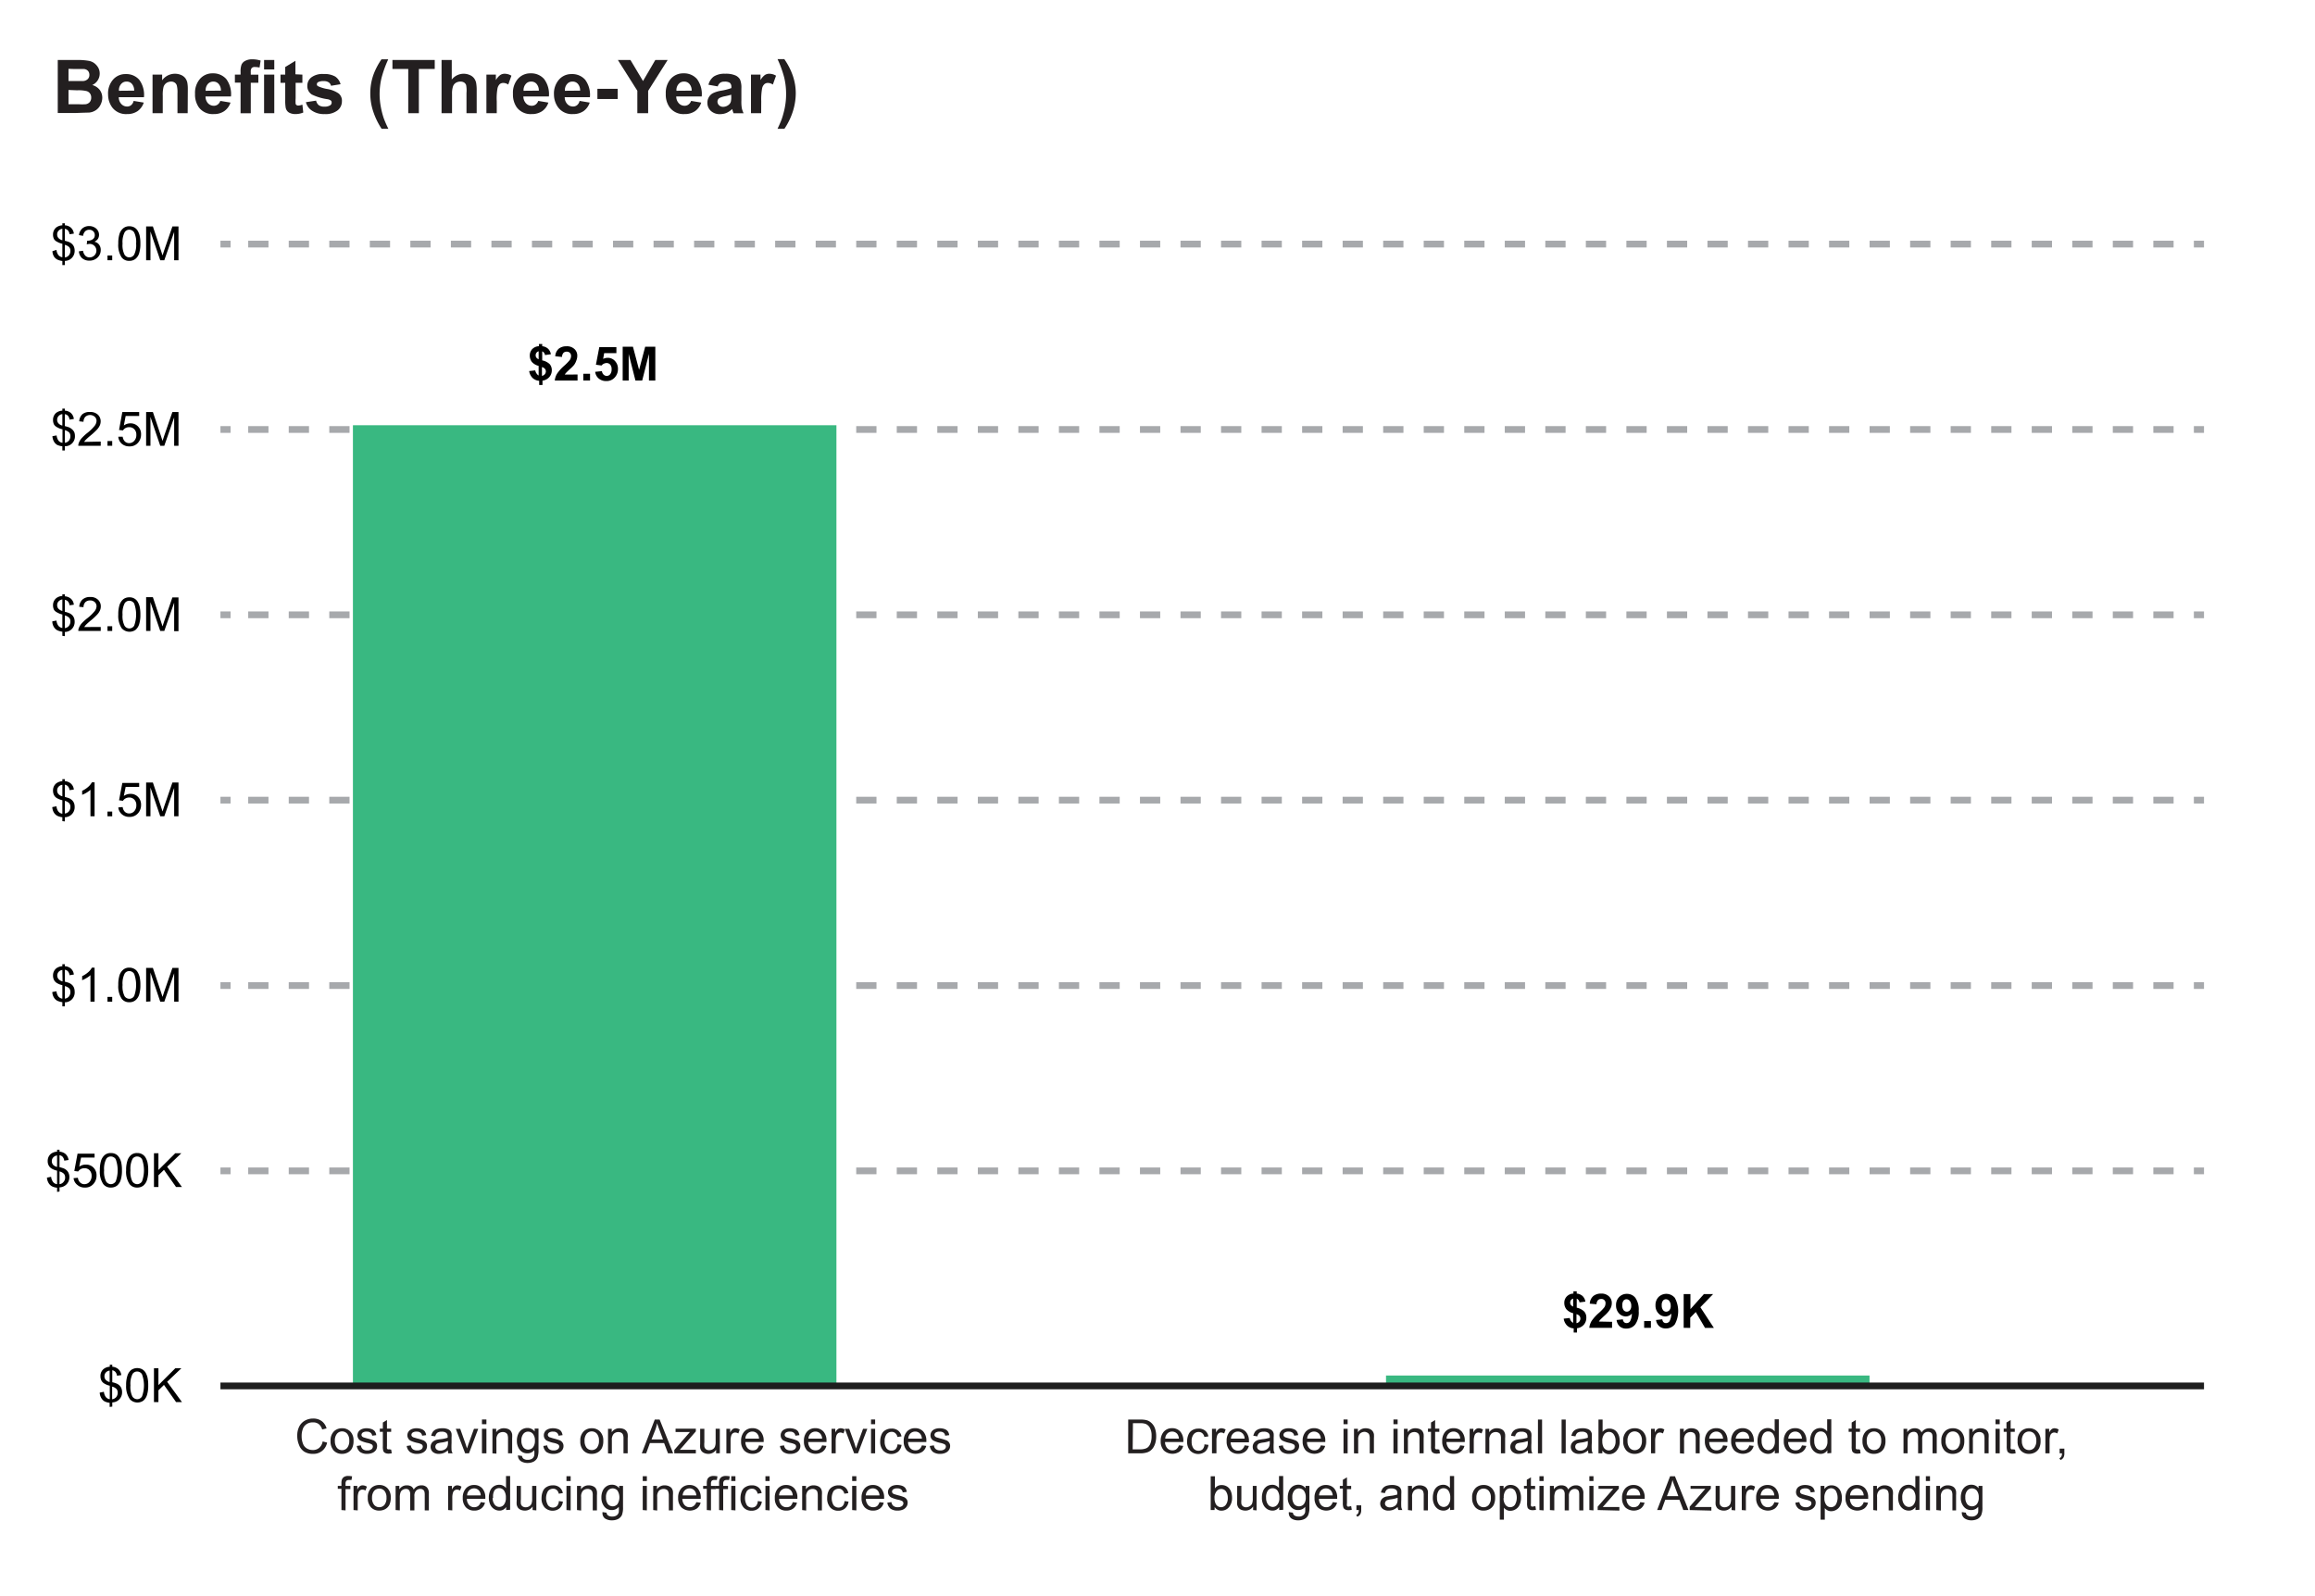 <svg id="Layer_1" data-name="Layer 1" xmlns="http://www.w3.org/2000/svg" viewBox="0 0 342.67 236.28"><defs><style>.cls-1,.cls-2,.cls-5{fill:none;stroke-miterlimit:10;}.cls-1,.cls-2{stroke:#a7a9ac;}.cls-2{stroke-dasharray:3 3;}.cls-3{fill:#39b881;}.cls-4{fill:#231f20;}.cls-5{stroke:#1e1e1e;}</style></defs><line class="cls-1" x1="326.24" y1="173.36" x2="324.74" y2="173.36"/><line class="cls-2" x1="321.74" y1="173.36" x2="35.62" y2="173.36"/><line class="cls-1" x1="34.13" y1="173.36" x2="32.63" y2="173.36"/><line class="cls-1" x1="326.24" y1="145.92" x2="324.74" y2="145.92"/><line class="cls-2" x1="321.74" y1="145.92" x2="35.62" y2="145.92"/><line class="cls-1" x1="34.13" y1="145.92" x2="32.63" y2="145.92"/><line class="cls-1" x1="326.24" y1="118.47" x2="324.74" y2="118.47"/><line class="cls-2" x1="321.74" y1="118.47" x2="35.62" y2="118.47"/><line class="cls-1" x1="34.13" y1="118.47" x2="32.63" y2="118.47"/><line class="cls-1" x1="326.24" y1="91.03" x2="324.74" y2="91.03"/><line class="cls-2" x1="321.74" y1="91.03" x2="35.62" y2="91.03"/><line class="cls-1" x1="34.13" y1="91.03" x2="32.63" y2="91.03"/><line class="cls-1" x1="326.24" y1="63.59" x2="324.74" y2="63.59"/><line class="cls-2" x1="321.74" y1="63.59" x2="35.62" y2="63.59"/><line class="cls-1" x1="34.13" y1="63.59" x2="32.63" y2="63.59"/><line class="cls-1" x1="326.24" y1="36.14" x2="324.74" y2="36.14"/><line class="cls-2" x1="321.74" y1="36.14" x2="35.62" y2="36.14"/><line class="cls-1" x1="34.13" y1="36.14" x2="32.63" y2="36.14"/><rect class="cls-3" x="52.24" y="62.96" width="71.57" height="142.24"/><rect class="cls-3" x="205.16" y="203.66" width="71.57" height="1.54"/><path d="M16.23,208.31v-.61a2.39,2.39,0,0,1-.75-.21A1.34,1.34,0,0,1,15,207a1.68,1.68,0,0,1-.24-.81l.62-.12a1.59,1.59,0,0,0,.25.73.91.91,0,0,0,.62.37v-2a2.55,2.55,0,0,1-.77-.3,1.11,1.11,0,0,1-.46-.45,1.4,1.4,0,0,1-.15-.66,1.33,1.33,0,0,1,.46-1.06,1.65,1.65,0,0,1,.92-.34v-.29h.37v.29a1.55,1.55,0,0,1,.85.32,1.36,1.36,0,0,1,.48.92l-.63.09a1.12,1.12,0,0,0-.23-.55.84.84,0,0,0-.47-.26v1.78a3.16,3.16,0,0,1,.61.18,1.33,1.33,0,0,1,.47.31,1.28,1.28,0,0,1,.28.43,1.53,1.53,0,0,1,.09.54,1.47,1.47,0,0,1-1.45,1.52v.62Zm0-5.38a.89.89,0,0,0-.56.28.81.81,0,0,0-.21.55.79.79,0,0,0,.18.53,1.21,1.21,0,0,0,.59.34Zm.37,4.25a1,1,0,0,0,.59-.31,1,1,0,0,0,.23-.66.81.81,0,0,0-.16-.54,1.41,1.41,0,0,0-.66-.37Z"/><path d="M18.67,205.12a4.34,4.34,0,0,1,.19-1.43,1.8,1.8,0,0,1,.54-.84,1.59,1.59,0,0,1,1.61-.13,1.43,1.43,0,0,1,.51.47,2.6,2.6,0,0,1,.31.75,5.18,5.18,0,0,1,.11,1.18,4.59,4.59,0,0,1-.18,1.42,1.8,1.8,0,0,1-.54.84,1.52,1.52,0,0,1-2-.22A3.32,3.32,0,0,1,18.67,205.12Zm.64,0a3.18,3.18,0,0,0,.28,1.64.87.87,0,0,0,.72.41.85.85,0,0,0,.71-.41,4.78,4.78,0,0,0,0-3.28.83.83,0,0,0-.72-.41.8.8,0,0,0-.68.36A3.2,3.2,0,0,0,19.31,205.12Z"/><path d="M22.79,207.59v-5h.66v2.49l2.49-2.49h.9l-2.1,2,2.19,3h-.87l-1.79-2.54-.82.8v1.74Z"/><path d="M8.45,176.47v-.62a2,2,0,0,1-.75-.2,1.27,1.27,0,0,1-.5-.48,1.8,1.8,0,0,1-.25-.81l.62-.12a1.51,1.51,0,0,0,.26.73.86.86,0,0,0,.62.36v-2a2.61,2.61,0,0,1-.78-.3,1.15,1.15,0,0,1-.45-.45,1.34,1.34,0,0,1-.16-.66,1.36,1.36,0,0,1,.46-1.07,1.65,1.65,0,0,1,.93-.33v-.29h.36v.29a1.52,1.52,0,0,1,.85.31,1.44,1.44,0,0,1,.49.92l-.64.1a1.07,1.07,0,0,0-.23-.56.8.8,0,0,0-.47-.25v1.77a6,6,0,0,1,.61.18,1.54,1.54,0,0,1,.47.31,1.23,1.23,0,0,1,.28.43,1.4,1.4,0,0,1,.1.54,1.49,1.49,0,0,1-1.46,1.53v.62Zm0-5.39a.92.92,0,0,0-.57.29.79.79,0,0,0-.21.55.81.81,0,0,0,.18.53,1.21,1.21,0,0,0,.6.33Zm.36,4.25A.88.88,0,0,0,9.4,175a.92.92,0,0,0,.24-.66.85.85,0,0,0-.17-.54,1.51,1.51,0,0,0-.66-.36Z"/><path d="M10.89,174.44l.64-.06a1.14,1.14,0,0,0,.34.71.88.88,0,0,0,.63.24,1,1,0,0,0,.75-.34,1.28,1.28,0,0,0,.31-.89,1.14,1.14,0,0,0-.3-.83,1,1,0,0,0-.77-.3,1.08,1.08,0,0,0-.54.13,1.16,1.16,0,0,0-.38.35l-.57-.07.48-2.57H14v.58H12l-.27,1.35a1.63,1.63,0,0,1,1-.31,1.51,1.51,0,0,1,1.11.45,1.58,1.58,0,0,1,.45,1.17,1.79,1.79,0,0,1-.4,1.17,1.57,1.57,0,0,1-1.31.61,1.6,1.6,0,0,1-1.12-.38A1.46,1.46,0,0,1,10.89,174.44Z"/><path d="M14.78,173.28a4.61,4.61,0,0,1,.18-1.43,1.82,1.82,0,0,1,.55-.84,1.35,1.35,0,0,1,.9-.29,1.46,1.46,0,0,1,.71.16,1.32,1.32,0,0,1,.5.47,2.4,2.4,0,0,1,.32.74,5.28,5.28,0,0,1,.11,1.19,4.63,4.63,0,0,1-.18,1.42,1.8,1.8,0,0,1-.54.84,1.47,1.47,0,0,1-.92.29,1.35,1.35,0,0,1-1.13-.52A3.27,3.27,0,0,1,14.78,173.28Zm.63,0a3.16,3.16,0,0,0,.29,1.64.85.85,0,0,0,.71.41.87.87,0,0,0,.72-.41,4.81,4.81,0,0,0,0-3.29.87.87,0,0,0-.72-.4.8.8,0,0,0-.68.35A3.22,3.22,0,0,0,15.41,173.28Z"/><path d="M18.67,173.28a4.3,4.3,0,0,1,.19-1.43,1.8,1.8,0,0,1,.54-.84,1.36,1.36,0,0,1,.91-.29,1.42,1.42,0,0,1,.7.16,1.35,1.35,0,0,1,.51.47,2.66,2.66,0,0,1,.31.74,5.28,5.28,0,0,1,.11,1.19,4.63,4.63,0,0,1-.18,1.42,1.8,1.8,0,0,1-.54.84,1.44,1.44,0,0,1-.91.29,1.37,1.37,0,0,1-1.14-.52A3.27,3.27,0,0,1,18.67,173.28Zm.64,0a3.18,3.18,0,0,0,.28,1.64.87.87,0,0,0,.72.41.85.85,0,0,0,.71-.41,4.81,4.81,0,0,0,0-3.29.85.85,0,0,0-.72-.4.81.81,0,0,0-.68.35A3.24,3.24,0,0,0,19.31,173.28Z"/><path d="M22.79,175.75v-5h.66v2.48l2.49-2.48h.9l-2.1,2,2.19,3h-.87l-1.79-2.54-.82.8v1.74Z"/><path d="M9.23,149v-.62a2.39,2.39,0,0,1-.75-.21,1.27,1.27,0,0,1-.5-.48,1.68,1.68,0,0,1-.24-.81l.62-.11a1.63,1.63,0,0,0,.25.73.9.9,0,0,0,.62.36v-2a2.28,2.28,0,0,1-.77-.29,1.13,1.13,0,0,1-.46-.46,1.4,1.4,0,0,1-.15-.66,1.34,1.34,0,0,1,.46-1.06,1.65,1.65,0,0,1,.92-.33v-.3H9.6v.3a1.55,1.55,0,0,1,.85.31,1.36,1.36,0,0,1,.48.92l-.63.1a1.12,1.12,0,0,0-.23-.56.83.83,0,0,0-.47-.25v1.77a6,6,0,0,1,.61.18,1.67,1.67,0,0,1,.47.31,1.28,1.28,0,0,1,.28.43,1.61,1.61,0,0,1,.09.54A1.45,1.45,0,0,1,9.6,148.4V149Zm0-5.39a.9.9,0,0,0-.56.29.83.83,0,0,0,0,1.07,1.14,1.14,0,0,0,.59.34Zm.37,4.25a.93.93,0,0,0,.59-.31,1,1,0,0,0,.23-.66.85.85,0,0,0-.16-.54A1.51,1.51,0,0,0,9.6,146Z"/><path d="M14,148.31h-.61v-3.93a2.91,2.91,0,0,1-.59.43,4.22,4.22,0,0,1-.64.32v-.6a3.79,3.79,0,0,0,.9-.59,2.24,2.24,0,0,0,.54-.67H14Z"/><path d="M15.91,148.31v-.71h.7v.71Z"/><path d="M17.51,145.83a4.66,4.66,0,0,1,.18-1.43,1.81,1.81,0,0,1,.55-.83,1.37,1.37,0,0,1,.91-.3,1.45,1.45,0,0,1,.7.17,1.27,1.27,0,0,1,.51.47,2.66,2.66,0,0,1,.31.74,5.24,5.24,0,0,1,.11,1.18,4.66,4.66,0,0,1-.18,1.43,1.72,1.72,0,0,1-.54.83,1.39,1.39,0,0,1-.91.3,1.35,1.35,0,0,1-1.14-.52A3.32,3.32,0,0,1,17.51,145.83Zm.63,0a3.2,3.2,0,0,0,.29,1.65.85.85,0,0,0,.72.4.83.83,0,0,0,.71-.41,4.78,4.78,0,0,0,0-3.28.86.86,0,0,0-.72-.41.8.8,0,0,0-.68.36A3.2,3.2,0,0,0,18.14,145.83Z"/><path d="M21.63,148.31v-5h1l1.19,3.55.24.74c.05-.18.14-.45.26-.8l1.2-3.49h.9v5h-.64v-4.2l-1.46,4.2h-.6L22.27,144v4.27Z"/><path d="M9.23,121.58V121a2.39,2.39,0,0,1-.75-.21,1.34,1.34,0,0,1-.5-.48,1.68,1.68,0,0,1-.24-.81l.62-.12a1.54,1.54,0,0,0,.25.73.91.91,0,0,0,.62.37v-2a2.81,2.81,0,0,1-.77-.29,1.13,1.13,0,0,1-.46-.46,1.4,1.4,0,0,1-.15-.66A1.33,1.33,0,0,1,8.31,116a1.73,1.73,0,0,1,.92-.34v-.29H9.6v.29a1.55,1.55,0,0,1,.85.32,1.36,1.36,0,0,1,.48.92l-.63.09a1.12,1.12,0,0,0-.23-.55.84.84,0,0,0-.47-.26V118a6,6,0,0,1,.61.18,1.48,1.48,0,0,1,.47.31,1.28,1.28,0,0,1,.28.43,1.53,1.53,0,0,1,.09.54A1.47,1.47,0,0,1,9.6,121v.62Zm0-5.38a.89.89,0,0,0-.56.28.81.81,0,0,0-.21.55.79.79,0,0,0,.18.53,1.21,1.21,0,0,0,.59.34Zm.37,4.25a.93.93,0,0,0,.59-.31,1,1,0,0,0,.23-.66.81.81,0,0,0-.16-.54,1.41,1.41,0,0,0-.66-.37Z"/><path d="M14,120.86h-.61v-3.92a3.94,3.94,0,0,1-.59.43,4.07,4.07,0,0,1-.64.31v-.59a3.79,3.79,0,0,0,.9-.59,2.24,2.24,0,0,0,.54-.67H14Z"/><path d="M15.91,120.86v-.7h.7v.7Z"/><path d="M17.51,119.55l.65-.06a1.16,1.16,0,0,0,.33.71.9.9,0,0,0,.63.24,1,1,0,0,0,.75-.33,1.25,1.25,0,0,0,.31-.89,1.13,1.13,0,0,0-.3-.83,1,1,0,0,0-.77-.31,1.09,1.09,0,0,0-.54.14,1,1,0,0,0-.37.35l-.58-.08.49-2.57H20.6v.59h-2l-.27,1.34a1.68,1.68,0,0,1,1-.31,1.5,1.5,0,0,1,1.1.45,1.61,1.61,0,0,1,.45,1.17,1.84,1.84,0,0,1-.39,1.18,1.61,1.61,0,0,1-1.32.61,1.67,1.67,0,0,1-1.12-.38A1.55,1.55,0,0,1,17.51,119.55Z"/><path d="M21.63,120.86v-5h1l1.19,3.55.24.74c.05-.18.14-.45.26-.8l1.2-3.49h.9v5h-.64v-4.19l-1.46,4.19h-.6l-1.45-4.26v4.26Z"/><path d="M9.23,94.14v-.61a2.39,2.39,0,0,1-.75-.21,1.34,1.34,0,0,1-.5-.48A1.68,1.68,0,0,1,7.74,92l.62-.12a1.59,1.59,0,0,0,.25.73.91.91,0,0,0,.62.37v-2a2.55,2.55,0,0,1-.77-.3A1.17,1.17,0,0,1,8,90.3a1.43,1.43,0,0,1-.15-.66,1.33,1.33,0,0,1,.46-1.06,1.58,1.58,0,0,1,.92-.34V88H9.6v.29a1.55,1.55,0,0,1,.85.32,1.34,1.34,0,0,1,.48.92l-.63.09a1.16,1.16,0,0,0-.23-.56.89.89,0,0,0-.47-.25v1.77a3.79,3.79,0,0,1,.61.19,1.46,1.46,0,0,1,.47.3,1.39,1.39,0,0,1,.28.43,1.61,1.61,0,0,1,.09.54,1.48,1.48,0,0,1-.4,1.07,1.5,1.5,0,0,1-1.05.46v.62Zm0-5.39a1,1,0,0,0-.56.29.81.81,0,0,0-.21.55.79.79,0,0,0,.18.53,1.21,1.21,0,0,0,.59.34ZM9.6,93a.94.94,0,0,0,.59-.32,1,1,0,0,0,.23-.66.8.8,0,0,0-.16-.53,1.41,1.41,0,0,0-.66-.37Z"/><path d="M14.91,92.83v.59H11.59a1.06,1.06,0,0,1,.08-.43,2.37,2.37,0,0,1,.4-.67,7,7,0,0,1,.81-.75A6.62,6.62,0,0,0,14,90.5a1.26,1.26,0,0,0,.29-.73.84.84,0,0,0-.26-.62,1,1,0,0,0-.69-.25,1,1,0,0,0-.71.26,1.09,1.09,0,0,0-.27.74l-.63-.06a1.57,1.57,0,0,1,.49-1.08,1.65,1.65,0,0,1,1.14-.37,1.57,1.57,0,0,1,1.14.4,1.31,1.31,0,0,1,.42,1,1.52,1.52,0,0,1-.12.59,2.25,2.25,0,0,1-.41.61,9.1,9.1,0,0,1-.95.88,9.44,9.44,0,0,0-.71.63,2.37,2.37,0,0,0-.26.34Z"/><path d="M15.91,93.42v-.7h.7v.7Z"/><path d="M17.51,91a4.66,4.66,0,0,1,.18-1.43,1.9,1.9,0,0,1,.55-.84,1.42,1.42,0,0,1,.91-.29,1.37,1.37,0,0,1,1.21.63,2.66,2.66,0,0,1,.31.74A5.34,5.34,0,0,1,20.78,91a4.59,4.59,0,0,1-.18,1.42,1.8,1.8,0,0,1-.54.84A1.55,1.55,0,0,1,18,93,3.32,3.32,0,0,1,17.51,91Zm.63,0a3.16,3.16,0,0,0,.29,1.64.83.83,0,0,0,1.43,0,4.81,4.81,0,0,0,0-3.29.85.85,0,0,0-.72-.4.8.8,0,0,0-.68.36A3.18,3.18,0,0,0,18.14,91Z"/><path d="M21.63,93.42v-5h1L23.82,92c.11.33.19.57.24.74.05-.18.14-.45.26-.8l1.2-3.49h.9v5h-.64V89.23l-1.46,4.19h-.6l-1.45-4.27v4.27Z"/><path d="M9.23,66.7v-.62a2.71,2.71,0,0,1-.75-.2A1.34,1.34,0,0,1,8,65.4a1.76,1.76,0,0,1-.24-.82l.62-.11a1.63,1.63,0,0,0,.25.73.86.86,0,0,0,.62.36v-2a2.28,2.28,0,0,1-.77-.29A1.17,1.17,0,0,1,8,62.86a1.45,1.45,0,0,1-.15-.66,1.35,1.35,0,0,1,.46-1.07,1.65,1.65,0,0,1,.92-.33v-.3H9.6v.3a1.55,1.55,0,0,1,.85.31,1.38,1.38,0,0,1,.48.92l-.63.1a1.16,1.16,0,0,0-.23-.56.83.83,0,0,0-.47-.25v1.77a6,6,0,0,1,.61.18,1.67,1.67,0,0,1,.47.31A1.28,1.28,0,0,1,11,64a1.61,1.61,0,0,1,.09.54A1.45,1.45,0,0,1,9.6,66.07v.63Zm0-5.39a.9.9,0,0,0-.56.29.79.79,0,0,0-.21.55.77.77,0,0,0,.18.52,1.07,1.07,0,0,0,.59.34Zm.37,4.25a.93.93,0,0,0,.59-.31,1,1,0,0,0,.23-.66.85.85,0,0,0-.16-.54,1.51,1.51,0,0,0-.66-.36Z"/><path d="M14.91,65.38V66H11.59a1.06,1.06,0,0,1,.08-.43,2.24,2.24,0,0,1,.4-.67,7,7,0,0,1,.81-.76A6.66,6.66,0,0,0,14,63.06a1.29,1.29,0,0,0,.29-.74.82.82,0,0,0-.26-.61,1.06,1.06,0,0,0-1.4,0,1.08,1.08,0,0,0-.27.74l-.63-.07a1.52,1.52,0,0,1,.49-1.07A1.65,1.65,0,0,1,13.34,61a1.61,1.61,0,0,1,1.14.39,1.33,1.33,0,0,1,.42,1,1.56,1.56,0,0,1-.12.59,2.41,2.41,0,0,1-.41.61,10.35,10.35,0,0,1-.95.88,9.44,9.44,0,0,0-.71.63,1.87,1.87,0,0,0-.26.33Z"/><path d="M15.91,66v-.7h.7V66Z"/><path d="M17.51,64.66l.65,0a1.21,1.21,0,0,0,.33.71.9.9,0,0,0,.63.24,1,1,0,0,0,.75-.34,1.24,1.24,0,0,0,.31-.89,1.13,1.13,0,0,0-.3-.83,1,1,0,0,0-.77-.3,1.08,1.08,0,0,0-.54.13,1.13,1.13,0,0,0-.37.35l-.58-.07L18.11,61H20.6v.59h-2L18.33,63a1.62,1.62,0,0,1,1-.32,1.51,1.51,0,0,1,1.1.46,1.58,1.58,0,0,1,.45,1.17,1.83,1.83,0,0,1-.39,1.17,1.58,1.58,0,0,1-1.32.61A1.67,1.67,0,0,1,18,65.68,1.55,1.55,0,0,1,17.51,64.66Z"/><path d="M21.63,66V61h1l1.19,3.54.24.74c.05-.18.14-.45.26-.8L25.52,61h.9v5h-.64v-4.2L24.32,66h-.6l-1.45-4.27V66Z"/><path d="M79.73,55.6V54.17a1.91,1.91,0,0,1-1-.58,1.52,1.52,0,0,1-.31-.94,1.38,1.38,0,0,1,.35-.95,1.46,1.46,0,0,1,1-.44v-.33h.49v.33a1.52,1.52,0,0,1,.87.38,1.43,1.43,0,0,1,.41.81l-.87.12a.7.7,0,0,0-.41-.55v1.34a2.19,2.19,0,0,1,1.12.57,1.37,1.37,0,0,1,.3.91,1.51,1.51,0,0,1-.38,1,1.62,1.62,0,0,1-1,.52V57h-.49v-.62a1.59,1.59,0,0,1-1-.44,1.84,1.84,0,0,1-.48-1l.9-.1a1.05,1.05,0,0,0,.2.47A.93.93,0,0,0,79.73,55.6Zm0-3.59a.6.6,0,0,0-.44.59.57.57,0,0,0,.1.34.82.82,0,0,0,.34.25Zm.49,3.64a.69.69,0,0,0,.42-.24A.67.67,0,0,0,80.8,55a.6.6,0,0,0-.14-.39.85.85,0,0,0-.44-.26Z"/><path d="M85.49,55.45v.89H82.12a2.39,2.39,0,0,1,.33-1,6.31,6.31,0,0,1,1.08-1.2,7.42,7.42,0,0,0,.8-.82,1.07,1.07,0,0,0,.2-.59.64.64,0,0,0-.18-.49.61.61,0,0,0-.48-.17.63.63,0,0,0-.47.18.93.93,0,0,0-.21.6l-1-.1a1.59,1.59,0,0,1,.54-1.14,1.81,1.81,0,0,1,1.13-.34,1.6,1.6,0,0,1,1.16.4,1.3,1.3,0,0,1,.43,1,1.78,1.78,0,0,1-.12.65A2.5,2.5,0,0,1,85,54a5,5,0,0,1-.63.64c-.3.28-.49.46-.57.55a1.56,1.56,0,0,0-.2.27Z"/><path d="M86.34,56.34v-1h1v1Z"/><path d="M88.1,55.05l1-.1a.83.83,0,0,0,.25.52.68.68,0,0,0,.46.19.66.66,0,0,0,.51-.25,1.1,1.1,0,0,0,.21-.73,1,1,0,0,0-.21-.7.69.69,0,0,0-.54-.23,1,1,0,0,0-.74.37L88.21,54l.5-2.61h2.53v.9H89.43l-.15.85a1.46,1.46,0,0,1,.66-.16,1.41,1.41,0,0,1,1.08.46,1.66,1.66,0,0,1,.45,1.21,1.79,1.79,0,0,1-.36,1.1,1.61,1.61,0,0,1-1.36.67,1.68,1.68,0,0,1-1.13-.38A1.51,1.51,0,0,1,88.1,55.05Z"/><path d="M92.17,56.34v-5h1.52l.91,3.42.9-3.42H97v5h-.94V52.4l-1,3.94h-1l-1-3.94v3.94Z"/><path d="M232.86,195.86v-1.43a1.91,1.91,0,0,1-1-.58,1.5,1.5,0,0,1-.31-.94,1.33,1.33,0,0,1,.35-.94,1.42,1.42,0,0,1,1-.44v-.34h.49v.34a1.45,1.45,0,0,1,.87.37,1.43,1.43,0,0,1,.41.82l-.87.11a.7.7,0,0,0-.41-.55v1.34a2.19,2.19,0,0,1,1.12.58,1.32,1.32,0,0,1,.3.9,1.54,1.54,0,0,1-.38,1.05,1.62,1.62,0,0,1-1,.51v.64h-.49v-.62a1.54,1.54,0,0,1-1-.44,1.81,1.81,0,0,1-.48-1l.9-.1a1.05,1.05,0,0,0,.2.47A.84.84,0,0,0,232.86,195.86Zm0-3.59a.73.73,0,0,0-.33.23.7.7,0,0,0-.11.37.56.56,0,0,0,.1.33.74.74,0,0,0,.34.25Zm.49,3.64a.69.69,0,0,0,.42-.24.68.68,0,0,0,.16-.44.61.61,0,0,0-.14-.4.84.84,0,0,0-.44-.25Z"/><path d="M238.62,195.71v.89h-3.37a2.5,2.5,0,0,1,.33-1,6.31,6.31,0,0,1,1.08-1.2,6.6,6.6,0,0,0,.8-.82,1.06,1.06,0,0,0,.19-.59.59.59,0,0,0-.65-.66.63.63,0,0,0-.47.18.93.93,0,0,0-.21.6l-1-.09a1.59,1.59,0,0,1,.54-1.14,1.81,1.81,0,0,1,1.13-.35,1.6,1.6,0,0,1,1.16.4,1.3,1.3,0,0,1,.43,1,1.73,1.73,0,0,1-.12.64,2.5,2.5,0,0,1-.39.64,5,5,0,0,1-.63.64c-.3.28-.49.46-.57.55a2.07,2.07,0,0,0-.2.27Z"/><path d="M239.29,195.44l.93-.1a.63.63,0,0,0,.18.42.52.52,0,0,0,.38.14.62.62,0,0,0,.5-.27,2.36,2.36,0,0,0,.27-1.14,1.16,1.16,0,0,1-.91.42,1.35,1.35,0,0,1-1-.46,1.68,1.68,0,0,1-.43-1.18,1.66,1.66,0,0,1,.46-1.23,1.53,1.53,0,0,1,1.15-.47,1.56,1.56,0,0,1,1.25.59,3,3,0,0,1,.49,1.94,3.05,3.05,0,0,1-.51,2,1.64,1.64,0,0,1-1.33.61,1.41,1.41,0,0,1-.95-.31A1.53,1.53,0,0,1,239.29,195.44Zm2.17-2.09a1.15,1.15,0,0,0-.21-.73.63.63,0,0,0-.5-.25.56.56,0,0,0-.44.21,1.06,1.06,0,0,0-.17.69,1.08,1.08,0,0,0,.19.71.6.6,0,0,0,.94,0A.94.94,0,0,0,241.46,193.35Z"/><path d="M243.37,196.6v-1h1v1Z"/><path d="M245.13,195.44l.93-.1a.68.68,0,0,0,.17.42.56.56,0,0,0,.38.14.63.63,0,0,0,.51-.27,2.36,2.36,0,0,0,.27-1.14,1.17,1.17,0,0,1-.91.42,1.35,1.35,0,0,1-1-.46,1.63,1.63,0,0,1-.43-1.18,1.69,1.69,0,0,1,.45-1.23,1.64,1.64,0,0,1,2.41.12,4.09,4.09,0,0,1,0,3.92,1.64,1.64,0,0,1-1.33.61,1.39,1.39,0,0,1-.95-.31A1.48,1.48,0,0,1,245.13,195.44Zm2.17-2.09a1.15,1.15,0,0,0-.21-.73.64.64,0,0,0-.5-.25.56.56,0,0,0-.44.21,1.06,1.06,0,0,0-.18.69,1.07,1.07,0,0,0,.2.71.58.58,0,0,0,.47.23.62.62,0,0,0,.47-.22A.94.94,0,0,0,247.3,193.35Z"/><path d="M249.22,196.6v-5h1v2.23l2-2.23h1.36l-1.89,1.95,2,3.06h-1.31l-1.37-2.35-.82.84v1.51Z"/><path d="M9.23,39.25v-.61a2.39,2.39,0,0,1-.75-.21A1.34,1.34,0,0,1,8,38a1.68,1.68,0,0,1-.24-.81L8.36,37a1.54,1.54,0,0,0,.25.72.91.91,0,0,0,.62.37v-2a2.52,2.52,0,0,1-.77-.29A1.13,1.13,0,0,1,8,35.41a1.4,1.4,0,0,1-.15-.66,1.34,1.34,0,0,1,.46-1.06,1.65,1.65,0,0,1,.92-.33v-.3H9.6v.3a1.47,1.47,0,0,1,.85.31,1.36,1.36,0,0,1,.48.92l-.63.09a1.12,1.12,0,0,0-.23-.55.9.9,0,0,0-.47-.26v1.78a6,6,0,0,1,.61.18,1.48,1.48,0,0,1,.47.31,1.28,1.28,0,0,1,.28.43,1.57,1.57,0,0,1,.09.54A1.47,1.47,0,0,1,9.6,38.63v.62Zm0-5.38a.9.9,0,0,0-.56.29.77.77,0,0,0-.21.55.78.78,0,0,0,.18.52,1.14,1.14,0,0,0,.59.34Zm.37,4.25a.93.93,0,0,0,.59-.31,1,1,0,0,0,.23-.66.85.85,0,0,0-.16-.54,1.41,1.41,0,0,0-.66-.36Z"/><path d="M11.68,37.21l.61-.08a1.32,1.32,0,0,0,.36.75.87.87,0,0,0,.62.23,1,1,0,0,0,1-1,1,1,0,0,0-1-1,2.1,2.1,0,0,0-.43.07l.07-.54h.1a1.26,1.26,0,0,0,.71-.21.71.71,0,0,0,.31-.63.77.77,0,0,0-.23-.56.8.8,0,0,0-.59-.22.84.84,0,0,0-.6.22,1.17,1.17,0,0,0-.31.68l-.61-.11a1.55,1.55,0,0,1,.51-1,1.53,1.53,0,0,1,1-.34,1.6,1.6,0,0,1,.75.18,1.3,1.3,0,0,1,.53.48,1.24,1.24,0,0,1,.18.64,1.13,1.13,0,0,1-.17.6,1.3,1.3,0,0,1-.52.42,1.16,1.16,0,0,1,.69.42,1.28,1.28,0,0,1,.25.81,1.5,1.5,0,0,1-.48,1.12,1.69,1.69,0,0,1-1.21.45,1.59,1.59,0,0,1-1.1-.39A1.5,1.5,0,0,1,11.68,37.21Z"/><path d="M15.91,38.53v-.7h.7v.7Z"/><path d="M17.51,36.06a4.66,4.66,0,0,1,.18-1.43,1.81,1.81,0,0,1,.55-.83,1.37,1.37,0,0,1,.91-.3,1.57,1.57,0,0,1,.7.16,1.43,1.43,0,0,1,.51.47,2.73,2.73,0,0,1,.31.75,5.24,5.24,0,0,1,.11,1.18,4.7,4.7,0,0,1-.18,1.43,1.72,1.72,0,0,1-.54.83,1.39,1.39,0,0,1-.91.3A1.35,1.35,0,0,1,18,38.1,3.32,3.32,0,0,1,17.51,36.06Zm.63,0a3.13,3.13,0,0,0,.29,1.64.83.83,0,0,0,1.43,0,3.16,3.16,0,0,0,.29-1.64,3.16,3.16,0,0,0-.29-1.64.86.86,0,0,0-.72-.41.8.8,0,0,0-.68.36A3.2,3.2,0,0,0,18.14,36.06Z"/><path d="M21.63,38.53v-5h1l1.19,3.55.24.74c.05-.18.14-.45.26-.8l1.2-3.49h.9v5h-.64V34.34l-1.46,4.19h-.6l-1.45-4.26v4.26Z"/><path class="cls-4" d="M47.76,213.42l.66.17a2.12,2.12,0,0,1-.75,1.24,2,2,0,0,1-1.32.43,2.39,2.39,0,0,1-1.32-.33,2,2,0,0,1-.77-1,3.37,3.37,0,0,1-.26-1.34,2.94,2.94,0,0,1,.29-1.37,2.11,2.11,0,0,1,.86-.89,2.47,2.47,0,0,1,1.21-.3,2.07,2.07,0,0,1,1.26.38,2,2,0,0,1,.72,1.08l-.65.16a1.59,1.59,0,0,0-.51-.8,1.32,1.32,0,0,0-.83-.25,1.59,1.59,0,0,0-1,.28,1.4,1.4,0,0,0-.54.74,2.85,2.85,0,0,0-.16,1,3,3,0,0,0,.19,1.12,1.36,1.36,0,0,0,.57.71,1.63,1.63,0,0,0,.85.24,1.41,1.41,0,0,0,1-.33A1.6,1.6,0,0,0,47.76,213.42Z"/><path class="cls-4" d="M48.93,213.36a1.87,1.87,0,0,1,.56-1.49,1.71,1.71,0,0,1,1.15-.4,1.63,1.63,0,0,1,1.22.49,1.84,1.84,0,0,1,.47,1.35,2.36,2.36,0,0,1-.21,1.1,1.48,1.48,0,0,1-.61.63,1.73,1.73,0,0,1-.87.22,1.64,1.64,0,0,1-1.24-.49A2,2,0,0,1,48.93,213.36Zm.64,0a1.57,1.57,0,0,0,.3,1,1,1,0,0,0,1.53,0,1.63,1.63,0,0,0,.3-1.07,1.51,1.51,0,0,0-.3-1,1,1,0,0,0-1.53,0A1.56,1.56,0,0,0,49.57,213.36Z"/><path class="cls-4" d="M52.81,214.09l.61-.09a.86.86,0,0,0,.28.56,1,1,0,0,0,.66.19,1,1,0,0,0,.63-.17.52.52,0,0,0,.2-.4.38.38,0,0,0-.18-.33,2.15,2.15,0,0,0-.63-.21,5,5,0,0,1-.94-.3.87.87,0,0,1-.39-.34.93.93,0,0,1-.14-.49,1,1,0,0,1,.11-.45,1,1,0,0,1,.31-.34,1.18,1.18,0,0,1,.39-.18,1.79,1.79,0,0,1,.53-.07,2.19,2.19,0,0,1,.75.12,1.08,1.08,0,0,1,.48.33,1.36,1.36,0,0,1,.21.57l-.6.08a.66.66,0,0,0-.24-.44.85.85,0,0,0-.56-.16,1,1,0,0,0-.6.14.43.43,0,0,0-.18.33.36.36,0,0,0,.07.22.56.56,0,0,0,.24.16l.54.16a7,7,0,0,1,.91.28,1,1,0,0,1,.41.33.86.86,0,0,1,.14.52,1.09,1.09,0,0,1-.17.58,1.21,1.21,0,0,1-.52.42,1.89,1.89,0,0,1-.77.15,1.76,1.76,0,0,1-1.08-.29A1.42,1.42,0,0,1,52.81,214.09Z"/><path class="cls-4" d="M57.9,214.63l.09.54a2.16,2.16,0,0,1-.47.06,1.09,1.09,0,0,1-.52-.11.59.59,0,0,1-.26-.28,2.22,2.22,0,0,1-.07-.72V212h-.45v-.48h.45v-.9l.61-.37v1.27h.62V212h-.62v2.12a1.2,1.2,0,0,0,0,.34.25.25,0,0,0,.11.12.41.41,0,0,0,.21,0Z"/><path class="cls-4" d="M60.2,214.09l.61-.09a.86.86,0,0,0,.28.56,1,1,0,0,0,.66.19,1,1,0,0,0,.63-.17.52.52,0,0,0,.2-.4.38.38,0,0,0-.18-.33,2.15,2.15,0,0,0-.63-.21,5,5,0,0,1-.94-.3.87.87,0,0,1-.39-.34.93.93,0,0,1-.14-.49,1,1,0,0,1,.11-.45,1,1,0,0,1,.31-.34,1.18,1.18,0,0,1,.39-.18,1.79,1.79,0,0,1,.53-.07,2.19,2.19,0,0,1,.75.12,1.08,1.08,0,0,1,.48.33,1.36,1.36,0,0,1,.21.57l-.6.08a.66.66,0,0,0-.24-.44.85.85,0,0,0-.56-.16,1,1,0,0,0-.6.14.43.43,0,0,0-.18.33.36.36,0,0,0,.07.22.56.56,0,0,0,.24.16l.54.16a7,7,0,0,1,.91.28,1,1,0,0,1,.41.33.86.86,0,0,1,.14.52,1.09,1.09,0,0,1-.17.58,1.21,1.21,0,0,1-.52.42,1.89,1.89,0,0,1-.77.15,1.76,1.76,0,0,1-1.08-.29A1.42,1.42,0,0,1,60.2,214.09Z"/><path class="cls-4" d="M66.31,214.73a2.25,2.25,0,0,1-.65.41,1.91,1.91,0,0,1-.68.12,1.33,1.33,0,0,1-.92-.29,1,1,0,0,1-.32-.75,1,1,0,0,1,.12-.49,1,1,0,0,1,.32-.35,1.35,1.35,0,0,1,.44-.2,4.79,4.79,0,0,1,.55-.09,5,5,0,0,0,1.09-.22,1.18,1.18,0,0,0,0-.16.68.68,0,0,0-.18-.53,1,1,0,0,0-.7-.2,1.1,1.1,0,0,0-.64.15.93.93,0,0,0-.31.54l-.6-.09a1.69,1.69,0,0,1,.27-.62,1.24,1.24,0,0,1,.55-.37,2.53,2.53,0,0,1,.82-.12,2.07,2.07,0,0,1,.76.11,1,1,0,0,1,.42.27.9.9,0,0,1,.19.42,3.49,3.49,0,0,1,0,.57v.82a10,10,0,0,0,0,1.08,1.46,1.46,0,0,0,.16.44h-.64A1.25,1.25,0,0,1,66.31,214.73Zm0-1.37a4.25,4.25,0,0,1-1,.23,3,3,0,0,0-.54.12.59.59,0,0,0-.24.2.52.52,0,0,0-.09.29.53.53,0,0,0,.19.41.79.79,0,0,0,.54.17,1.24,1.24,0,0,0,.64-.16.9.9,0,0,0,.4-.42,1.45,1.45,0,0,0,.1-.62Z"/><path class="cls-4" d="M68.85,215.18l-1.38-3.63h.65l.77,2.17c.09.24.17.48.24.73.05-.19.13-.42.23-.69l.8-2.21h.63l-1.37,3.63Z"/><path class="cls-4" d="M71.34,210.87v-.7H72v.7Zm0,4.31v-3.63H72v3.63Z"/><path class="cls-4" d="M72.89,215.18v-3.63h.56v.51a1.3,1.3,0,0,1,1.15-.59,1.74,1.74,0,0,1,.61.11,1,1,0,0,1,.41.31,1.27,1.27,0,0,1,.19.46,4,4,0,0,1,0,.6v2.23h-.61V213a1.86,1.86,0,0,0-.07-.56.59.59,0,0,0-.26-.3.83.83,0,0,0-.43-.11,1,1,0,0,0-.68.25,1.24,1.24,0,0,0-.28.95v2Z"/><path class="cls-4" d="M76.67,215.48l.6.09a.6.6,0,0,0,.21.4,1,1,0,0,0,.63.17,1.15,1.15,0,0,0,.66-.17.81.81,0,0,0,.31-.48,3.6,3.6,0,0,0,0-.79,1.24,1.24,0,0,1-1,.48,1.37,1.37,0,0,1-1.16-.54,2.1,2.1,0,0,1-.41-1.3,2.38,2.38,0,0,1,.19-1,1.51,1.51,0,0,1,.54-.67,1.48,1.48,0,0,1,.84-.24,1.28,1.28,0,0,1,1.06.52v-.44h.57v3.14a3.1,3.1,0,0,1-.17,1.2,1.35,1.35,0,0,1-.55.56,2,2,0,0,1-.92.2,1.79,1.79,0,0,1-1-.29A1,1,0,0,1,76.67,215.48Zm.51-2.18a1.57,1.57,0,0,0,.29,1,.89.89,0,0,0,.71.33.91.91,0,0,0,.71-.33,1.53,1.53,0,0,0,.29-1,1.49,1.49,0,0,0-.3-1,.92.92,0,0,0-.71-.33.89.89,0,0,0-.7.33A1.48,1.48,0,0,0,77.18,213.3Z"/><path class="cls-4" d="M80.43,214.09,81,214a.87.87,0,0,0,.29.56,1,1,0,0,0,.65.19,1,1,0,0,0,.63-.17.5.5,0,0,0,.21-.4.37.37,0,0,0-.19-.33,2.16,2.16,0,0,0-.62-.21,4.49,4.49,0,0,1-.94-.3.84.84,0,0,1-.4-.34.92.92,0,0,1-.13-.49.88.88,0,0,1,.11-.45.89.89,0,0,1,.3-.34,1.42,1.42,0,0,1,.39-.18,1.83,1.83,0,0,1,.53-.07,2.11,2.11,0,0,1,.75.12,1,1,0,0,1,.48.33,1.36,1.36,0,0,1,.21.57l-.6.08a.66.66,0,0,0-.24-.44.82.82,0,0,0-.55-.16,1,1,0,0,0-.61.14.43.43,0,0,0-.18.33.37.37,0,0,0,.08.22.52.52,0,0,0,.23.16c.06,0,.24.08.55.16a8.24,8.24,0,0,1,.91.28.93.93,0,0,1,.4.33.86.86,0,0,1,.15.52,1,1,0,0,1-.18.58,1.16,1.16,0,0,1-.52.42,1.84,1.84,0,0,1-.76.15,1.72,1.72,0,0,1-1.08-.29A1.39,1.39,0,0,1,80.43,214.09Z"/><path class="cls-4" d="M85.9,213.36a1.84,1.84,0,0,1,.56-1.49,1.67,1.67,0,0,1,1.14-.4,1.61,1.61,0,0,1,1.22.49,1.84,1.84,0,0,1,.48,1.35,2.36,2.36,0,0,1-.21,1.1,1.51,1.51,0,0,1-.62.63,1.71,1.71,0,0,1-.87.22,1.6,1.6,0,0,1-1.23-.49A1.91,1.91,0,0,1,85.9,213.36Zm.63,0a1.57,1.57,0,0,0,.3,1,1,1,0,0,0,.77.34,1,1,0,0,0,.76-.34,1.63,1.63,0,0,0,.3-1.07,1.51,1.51,0,0,0-.3-1,1,1,0,0,0-1.53,0A1.56,1.56,0,0,0,86.53,213.36Z"/><path class="cls-4" d="M90,215.18v-3.63h.55v.51a1.32,1.32,0,0,1,1.16-.59,1.64,1.64,0,0,1,.6.11,1,1,0,0,1,.41.31,1.12,1.12,0,0,1,.19.46,2.74,2.74,0,0,1,0,.6v2.23h-.62V213a1.58,1.58,0,0,0-.07-.56.57.57,0,0,0-.25-.3.89.89,0,0,0-.43-.11,1,1,0,0,0-.68.25,1.24,1.24,0,0,0-.29.95v2Z"/><path class="cls-4" d="M95,215.18l1.92-5h.72l2,5h-.76l-.58-1.52h-2.1l-.55,1.52Zm1.44-2.06h1.7l-.52-1.39c-.16-.42-.28-.77-.36-1a5.49,5.49,0,0,1-.27,1Z"/><path class="cls-4" d="M99.81,215.18v-.5l2.31-2.65-.69,0H100v-.5h3v.4l-2,2.31-.38.42.78,0H103v.53Z"/><path class="cls-4" d="M106,215.18v-.53a1.34,1.34,0,0,1-1.15.61,1.46,1.46,0,0,1-.6-.12,1,1,0,0,1-.42-.31,1.27,1.27,0,0,1-.19-.46,3.54,3.54,0,0,1,0-.57v-2.25h.62v2a3.12,3.12,0,0,0,0,.65.66.66,0,0,0,.24.38.79.79,0,0,0,.47.14,1.07,1.07,0,0,0,.52-.14.81.81,0,0,0,.34-.39,1.88,1.88,0,0,0,.1-.71v-1.94h.62v3.63Z"/><path class="cls-4" d="M107.52,215.18v-3.63h.56v.55a1.44,1.44,0,0,1,.39-.51.69.69,0,0,1,.39-.12,1.24,1.24,0,0,1,.64.19l-.21.58a.94.94,0,0,0-.46-.14.6.6,0,0,0-.36.12.69.69,0,0,0-.23.34,2.37,2.37,0,0,0-.1.72v1.9Z"/><path class="cls-4" d="M112.35,214l.63.08a1.52,1.52,0,0,1-.55.86,1.65,1.65,0,0,1-1,.31,1.68,1.68,0,0,1-1.27-.49,1.93,1.93,0,0,1-.46-1.38,2,2,0,0,1,.47-1.42,1.57,1.57,0,0,1,1.22-.5,1.55,1.55,0,0,1,1.19.49,2,2,0,0,1,.46,1.4v.16h-2.71a1.48,1.48,0,0,0,.34.92,1,1,0,0,0,.76.31.93.93,0,0,0,.58-.17A1.24,1.24,0,0,0,112.35,214Zm-2-1h2a1.14,1.14,0,0,0-.23-.68.93.93,0,0,0-.76-.36,1,1,0,0,0-.71.29A1.08,1.08,0,0,0,110.33,213Z"/><path class="cls-4" d="M115.45,214.09l.61-.09a.87.87,0,0,0,.29.56,1,1,0,0,0,.65.19.91.91,0,0,0,.63-.17.5.5,0,0,0,.21-.4.38.38,0,0,0-.18-.33,2.41,2.41,0,0,0-.63-.21,4.71,4.71,0,0,1-.94-.3.84.84,0,0,1-.4-.34.92.92,0,0,1-.13-.49.88.88,0,0,1,.11-.45.89.89,0,0,1,.3-.34,1.42,1.42,0,0,1,.39-.18,1.83,1.83,0,0,1,.53-.07,2.11,2.11,0,0,1,.75.12,1,1,0,0,1,.48.33,1.36,1.36,0,0,1,.21.57l-.6.08a.66.66,0,0,0-.24-.44.82.82,0,0,0-.55-.16,1.05,1.05,0,0,0-.61.14.43.43,0,0,0-.18.33.37.37,0,0,0,.08.22.59.59,0,0,0,.23.16l.55.16a7.58,7.58,0,0,1,.91.28.93.93,0,0,1,.4.33.86.86,0,0,1,.15.52,1,1,0,0,1-.18.58,1.16,1.16,0,0,1-.52.42,1.84,1.84,0,0,1-.76.15,1.72,1.72,0,0,1-1.08-.29A1.39,1.39,0,0,1,115.45,214.09Z"/><path class="cls-4" d="M121.69,214l.63.08a1.49,1.49,0,0,1-.56.86,1.88,1.88,0,0,1-2.3-.18,1.93,1.93,0,0,1-.46-1.38,2,2,0,0,1,.47-1.42,1.57,1.57,0,0,1,1.22-.5,1.55,1.55,0,0,1,1.19.49,2,2,0,0,1,.46,1.4v.16h-2.71a1.42,1.42,0,0,0,.34.92,1,1,0,0,0,.76.31,1,1,0,0,0,.58-.17A1.24,1.24,0,0,0,121.69,214Zm-2-1h2a1.14,1.14,0,0,0-.23-.68.94.94,0,0,0-.76-.36,1,1,0,0,0-.71.29A1.08,1.08,0,0,0,119.67,213Z"/><path class="cls-4" d="M123.09,215.18v-3.63h.55v.55a1.44,1.44,0,0,1,.39-.51.7.7,0,0,1,.4-.12,1.23,1.23,0,0,1,.63.19l-.21.58a.88.88,0,0,0-.45-.14.61.61,0,0,0-.37.12.76.76,0,0,0-.23.34,2.72,2.72,0,0,0-.1.72v1.9Z"/><path class="cls-4" d="M126.43,215.18l-1.38-3.63h.65l.78,2.17c.09.24.16.48.23.73.06-.19.13-.42.23-.69l.81-2.21h.63L127,215.18Z"/><path class="cls-4" d="M128.93,210.87v-.7h.61v.7Zm0,4.31v-3.63h.61v3.63Z"/><path class="cls-4" d="M132.85,213.85l.6.08a1.57,1.57,0,0,1-.5,1,1.66,1.66,0,0,1-2.2-.14,1.93,1.93,0,0,1-.46-1.39,2.52,2.52,0,0,1,.2-1,1.28,1.28,0,0,1,.59-.66,1.71,1.71,0,0,1,.87-.22,1.49,1.49,0,0,1,1,.3,1.39,1.39,0,0,1,.49.85l-.6.09a1,1,0,0,0-.3-.55A.78.78,0,0,0,132,212a1,1,0,0,0-.76.34,1.59,1.59,0,0,0-.29,1.05,1.66,1.66,0,0,0,.28,1.06.92.92,0,0,0,.74.33.84.84,0,0,0,.6-.22A1.14,1.14,0,0,0,132.85,213.85Z"/><path class="cls-4" d="M136.46,214l.64.08a1.53,1.53,0,0,1-.56.86,1.88,1.88,0,0,1-2.3-.18,1.94,1.94,0,0,1-.47-1.38,2,2,0,0,1,.48-1.42,1.57,1.57,0,0,1,1.22-.5,1.55,1.55,0,0,1,1.19.49,2,2,0,0,1,.46,1.4v.16h-2.71a1.42,1.42,0,0,0,.34.92,1,1,0,0,0,.76.31.9.9,0,0,0,.57-.17A1.11,1.11,0,0,0,136.46,214Zm-2-1h2a1.21,1.21,0,0,0-.23-.68.94.94,0,0,0-.76-.36,1,1,0,0,0-.72.29A1.13,1.13,0,0,0,134.44,213Z"/><path class="cls-4" d="M137.63,214.09l.61-.09a.82.82,0,0,0,.28.56,1,1,0,0,0,.65.19.91.91,0,0,0,.63-.17.5.5,0,0,0,.21-.4.38.38,0,0,0-.18-.33,2.41,2.41,0,0,0-.63-.21,4.71,4.71,0,0,1-.94-.3.89.89,0,0,1-.4-.34.92.92,0,0,1-.13-.49,1,1,0,0,1,.11-.45,1,1,0,0,1,.3-.34,1.42,1.42,0,0,1,.39-.18,1.9,1.9,0,0,1,.54-.07,2.19,2.19,0,0,1,.75.12,1,1,0,0,1,.47.33,1.14,1.14,0,0,1,.21.57l-.6.08a.62.62,0,0,0-.23-.44.87.87,0,0,0-.56-.16,1.08,1.08,0,0,0-.61.14.43.43,0,0,0-.18.33.37.37,0,0,0,.08.22.59.59,0,0,0,.23.16l.55.16a7.58,7.58,0,0,1,.91.28.87.87,0,0,1,.4.33.86.86,0,0,1,.15.52,1,1,0,0,1-.18.58,1.16,1.16,0,0,1-.52.42,1.84,1.84,0,0,1-.76.15,1.76,1.76,0,0,1-1.08-.29A1.38,1.38,0,0,1,137.63,214.09Z"/><path class="cls-4" d="M50.54,223.58v-3.15H50V220h.54v-.39a1.5,1.5,0,0,1,.07-.54.79.79,0,0,1,.31-.39,1.13,1.13,0,0,1,.63-.15,3.07,3.07,0,0,1,.57.06l-.09.54-.36,0a.55.55,0,0,0-.4.12.63.63,0,0,0-.12.44V220h.71v.48h-.71v3.15Z"/><path class="cls-4" d="M52.33,223.58V220h.56v.55a1.44,1.44,0,0,1,.39-.51.69.69,0,0,1,.39-.12,1.17,1.17,0,0,1,.64.2l-.22.57a.88.88,0,0,0-.45-.14.6.6,0,0,0-.36.12.69.69,0,0,0-.23.34,2.37,2.37,0,0,0-.1.72v1.9Z"/><path class="cls-4" d="M54.44,221.76a1.87,1.87,0,0,1,.56-1.49,1.69,1.69,0,0,1,1.14-.4,1.63,1.63,0,0,1,1.23.49,1.88,1.88,0,0,1,.47,1.35,2.44,2.44,0,0,1-.21,1.11,1.52,1.52,0,0,1-.61.62,1.77,1.77,0,0,1-.88.22,1.63,1.63,0,0,1-1.23-.49A2,2,0,0,1,54.44,221.76Zm.63,0a1.57,1.57,0,0,0,.31,1.05,1,1,0,0,0,.76.35,1,1,0,0,0,.77-.35,1.63,1.63,0,0,0,.3-1.07,1.51,1.51,0,0,0-.3-1,1,1,0,0,0-.77-.34,1,1,0,0,0-.76.34A1.56,1.56,0,0,0,55.07,221.76Z"/><path class="cls-4" d="M58.56,223.58V220h.55v.51a1.35,1.35,0,0,1,.46-.43,1.24,1.24,0,0,1,.64-.16,1.26,1.26,0,0,1,.67.16.94.94,0,0,1,.36.47,1.31,1.31,0,0,1,1.12-.63,1.1,1.1,0,0,1,.83.3,1.24,1.24,0,0,1,.29.92v2.49h-.61v-2.29a1.7,1.7,0,0,0-.06-.53.5.5,0,0,0-.22-.26.62.62,0,0,0-.37-.1.86.86,0,0,0-.63.26,1.09,1.09,0,0,0-.25.81v2.11h-.62v-2.36a1,1,0,0,0-.15-.61.56.56,0,0,0-.49-.21.92.92,0,0,0-.48.14.71.71,0,0,0-.32.4,2.14,2.14,0,0,0-.1.76v1.88Z"/><path class="cls-4" d="M66.33,223.58V220h.56v.55a1.44,1.44,0,0,1,.39-.51.69.69,0,0,1,.39-.12,1.17,1.17,0,0,1,.64.2l-.22.57a.88.88,0,0,0-.45-.14.6.6,0,0,0-.36.12.69.69,0,0,0-.23.34,2.37,2.37,0,0,0-.1.72v1.9Z"/><path class="cls-4" d="M71.16,222.41l.63.08a1.49,1.49,0,0,1-.56.86,1.62,1.62,0,0,1-1,.31,1.67,1.67,0,0,1-1.27-.49,1.93,1.93,0,0,1-.46-1.38,2,2,0,0,1,.47-1.42,1.57,1.57,0,0,1,1.22-.5,1.55,1.55,0,0,1,1.19.49,2,2,0,0,1,.46,1.4v.16H69.1a1.42,1.42,0,0,0,.34.92,1,1,0,0,0,.76.32,1,1,0,0,0,.58-.18A1.24,1.24,0,0,0,71.16,222.41Zm-2-1h2a1.14,1.14,0,0,0-.23-.68.94.94,0,0,0-.76-.36,1,1,0,0,0-.71.29A1.08,1.08,0,0,0,69.14,221.41Z"/><path class="cls-4" d="M74.92,223.58v-.46a1.13,1.13,0,0,1-1,.54,1.39,1.39,0,0,1-.79-.24,1.5,1.5,0,0,1-.57-.67,2.32,2.32,0,0,1-.2-1,2.64,2.64,0,0,1,.18-1,1.42,1.42,0,0,1,1.36-.91,1.11,1.11,0,0,1,.58.14,1.22,1.22,0,0,1,.42.36v-1.8h.61v5Zm-2-1.81a1.56,1.56,0,0,0,.3,1,.86.86,0,0,0,1.38,0,1.53,1.53,0,0,0,.28-1,1.74,1.74,0,0,0-.29-1.1.88.88,0,0,0-.71-.34.85.85,0,0,0-.68.33A1.68,1.68,0,0,0,73,221.77Z"/><path class="cls-4" d="M78.84,223.58v-.53a1.34,1.34,0,0,1-1.16.61,1.53,1.53,0,0,1-.6-.12,1,1,0,0,1-.41-.31,1.27,1.27,0,0,1-.19-.46,3.54,3.54,0,0,1,0-.57V220h.62v2a3.12,3.12,0,0,0,0,.65.61.61,0,0,0,.24.38.79.79,0,0,0,.47.14,1.07,1.07,0,0,0,.52-.14.81.81,0,0,0,.34-.39,1.88,1.88,0,0,0,.1-.71V220h.62v3.63Z"/><path class="cls-4" d="M82.72,222.25l.6.08a1.57,1.57,0,0,1-.5,1,1.66,1.66,0,0,1-2.2-.14,1.93,1.93,0,0,1-.46-1.39,2.52,2.52,0,0,1,.2-1,1.28,1.28,0,0,1,.59-.66,1.73,1.73,0,0,1,.87-.22,1.49,1.49,0,0,1,1,.3,1.38,1.38,0,0,1,.49.85l-.6.09a1,1,0,0,0-.3-.55.77.77,0,0,0-.53-.19,1,1,0,0,0-.76.34,2.06,2.06,0,0,0,0,2.11.91.91,0,0,0,.73.34.85.85,0,0,0,.6-.23A1.08,1.08,0,0,0,82.72,222.25Z"/><path class="cls-4" d="M83.85,219.28v-.71h.62v.71Zm0,4.3V220h.62v3.63Z"/><path class="cls-4" d="M85.41,223.58V220H86v.51a1.32,1.32,0,0,1,1.15-.59,1.54,1.54,0,0,1,.61.12.93.93,0,0,1,.41.3,1.27,1.27,0,0,1,.19.46,3.6,3.6,0,0,1,0,.6v2.23h-.62v-2.21a1.58,1.58,0,0,0-.07-.56.55.55,0,0,0-.26-.3.83.83,0,0,0-.43-.11,1,1,0,0,0-.67.25,1.24,1.24,0,0,0-.29.95v2Z"/><path class="cls-4" d="M89.19,223.88l.59.09a.6.6,0,0,0,.21.4,1,1,0,0,0,.63.17,1.08,1.08,0,0,0,.66-.17.81.81,0,0,0,.31-.48,4.09,4.09,0,0,0,0-.79,1.27,1.27,0,0,1-1,.48,1.38,1.38,0,0,1-1.16-.54,2.1,2.1,0,0,1-.41-1.3,2.38,2.38,0,0,1,.19-1,1.53,1.53,0,0,1,.55-.67,1.42,1.42,0,0,1,.83-.24,1.28,1.28,0,0,1,1.06.52V220h.57v3.14a3.1,3.1,0,0,1-.17,1.2,1.35,1.35,0,0,1-.55.56,2,2,0,0,1-.92.2,1.79,1.79,0,0,1-1.05-.29A1,1,0,0,1,89.19,223.88Zm.51-2.18a1.58,1.58,0,0,0,.28,1,.93.93,0,0,0,1.42,0,1.89,1.89,0,0,0,0-2,.92.92,0,0,0-1.41,0A1.48,1.48,0,0,0,89.7,221.7Z"/><path class="cls-4" d="M95.14,219.28v-.71h.61v.71Zm0,4.3V220h.61v3.63Z"/><path class="cls-4" d="M96.69,223.58V220h.56v.51a1.3,1.3,0,0,1,1.15-.59,1.46,1.46,0,0,1,.6.12,1,1,0,0,1,.42.3,1.27,1.27,0,0,1,.19.46,4,4,0,0,1,0,.6v2.23H99v-2.21a1.54,1.54,0,0,0-.08-.56.53.53,0,0,0-.25-.3.86.86,0,0,0-.43-.11,1,1,0,0,0-.68.25,1.24,1.24,0,0,0-.28.95v2Z"/><path class="cls-4" d="M103.07,222.41l.64.08a1.53,1.53,0,0,1-.56.86,1.88,1.88,0,0,1-2.3-.18,1.94,1.94,0,0,1-.47-1.38,2,2,0,0,1,.47-1.42,1.59,1.59,0,0,1,1.23-.5,1.53,1.53,0,0,1,1.18.49,2,2,0,0,1,.47,1.4s0,.09,0,.16H101a1.42,1.42,0,0,0,.33.92,1,1,0,0,0,.76.32.93.93,0,0,0,.58-.18A1.17,1.17,0,0,0,103.07,222.41Zm-2-1h2a1.21,1.21,0,0,0-.24-.68.93.93,0,0,0-.76-.36,1,1,0,0,0-.71.29A1.13,1.13,0,0,0,101.05,221.41Z"/><path class="cls-4" d="M104.62,223.58v-3.15h-.54V220h.54v-.39a1.76,1.76,0,0,1,.07-.54.79.79,0,0,1,.31-.39,1.13,1.13,0,0,1,.63-.15,3.07,3.07,0,0,1,.57.06l-.09.54-.36,0a.55.55,0,0,0-.4.12.69.69,0,0,0-.11.44V220h.7v.48h-.7v3.15Z"/><path class="cls-4" d="M106.44,223.58v-3.15h-.54V220h.54v-.39a1.5,1.5,0,0,1,.07-.54.79.79,0,0,1,.31-.39,1.13,1.13,0,0,1,.63-.15,3.07,3.07,0,0,1,.57.06l-.09.54-.36,0a.55.55,0,0,0-.4.12.63.63,0,0,0-.12.44V220h.71v.48h-.71v3.15Z"/><path class="cls-4" d="M108.24,219.28v-.71h.62v.71Zm0,4.3V220h.62v3.63Z"/><path class="cls-4" d="M112.17,222.25l.6.08a1.64,1.64,0,0,1-.51,1,1.49,1.49,0,0,1-1,.35,1.54,1.54,0,0,1-1.2-.49,2,2,0,0,1-.45-1.39,2.53,2.53,0,0,1,.19-1,1.29,1.29,0,0,1,.6-.66,1.69,1.69,0,0,1,.86-.22,1.5,1.5,0,0,1,1,.3,1.36,1.36,0,0,1,.48.85l-.6.09a.89.89,0,0,0-.3-.55.74.74,0,0,0-.52-.19.94.94,0,0,0-.76.34,2.1,2.1,0,0,0,0,2.11.93.93,0,0,0,.73.34.87.87,0,0,0,.61-.23A1.14,1.14,0,0,0,112.17,222.25Z"/><path class="cls-4" d="M113.3,219.28v-.71h.62v.71Zm0,4.3V220h.62v3.63Z"/><path class="cls-4" d="M117.34,222.41l.63.08a1.52,1.52,0,0,1-.55.86,1.67,1.67,0,0,1-1,.31,1.65,1.65,0,0,1-1.27-.49,1.93,1.93,0,0,1-.46-1.38,2,2,0,0,1,.47-1.42,1.57,1.57,0,0,1,1.22-.5,1.55,1.55,0,0,1,1.19.49,2,2,0,0,1,.46,1.4v.16h-2.71a1.42,1.42,0,0,0,.34.92,1,1,0,0,0,.76.32A1,1,0,0,0,117,223,1.24,1.24,0,0,0,117.34,222.41Zm-2-1h2a1.14,1.14,0,0,0-.23-.68.93.93,0,0,0-.76-.36,1,1,0,0,0-.71.29A1.08,1.08,0,0,0,115.32,221.41Z"/><path class="cls-4" d="M118.74,223.58V220h.56v.51a1.3,1.3,0,0,1,1.15-.59,1.54,1.54,0,0,1,.61.12.93.93,0,0,1,.41.3,1.27,1.27,0,0,1,.19.46,4,4,0,0,1,0,.6v2.23h-.61v-2.21a1.86,1.86,0,0,0-.07-.56.59.59,0,0,0-.26-.3.83.83,0,0,0-.43-.11,1,1,0,0,0-.67.25,1.24,1.24,0,0,0-.29.95v2Z"/><path class="cls-4" d="M125,222.25l.6.08a1.58,1.58,0,0,1-.51,1,1.49,1.49,0,0,1-1,.35,1.54,1.54,0,0,1-1.2-.49,2,2,0,0,1-.45-1.39,2.53,2.53,0,0,1,.19-1,1.29,1.29,0,0,1,.6-.66,1.69,1.69,0,0,1,.86-.22,1.5,1.5,0,0,1,1,.3,1.36,1.36,0,0,1,.48.85l-.59.09a1,1,0,0,0-.31-.55.74.74,0,0,0-.52-.19,1,1,0,0,0-.76.34,2.1,2.1,0,0,0,0,2.11.93.93,0,0,0,.73.34.87.87,0,0,0,.61-.23A1.14,1.14,0,0,0,125,222.25Z"/><path class="cls-4" d="M126.14,219.28v-.71h.62v.71Zm0,4.3V220h.62v3.63Z"/><path class="cls-4" d="M130.18,222.41l.63.08a1.52,1.52,0,0,1-.55.86,1.65,1.65,0,0,1-1,.31,1.68,1.68,0,0,1-1.27-.49,1.93,1.93,0,0,1-.46-1.38,2,2,0,0,1,.47-1.42,1.57,1.57,0,0,1,1.22-.5,1.55,1.55,0,0,1,1.19.49,2,2,0,0,1,.46,1.4v.16h-2.71a1.48,1.48,0,0,0,.34.92,1,1,0,0,0,.76.32.93.93,0,0,0,.58-.18A1.24,1.24,0,0,0,130.18,222.41Zm-2-1h2a1.14,1.14,0,0,0-.23-.68.93.93,0,0,0-.76-.36,1,1,0,0,0-.71.29A1.08,1.08,0,0,0,128.16,221.41Z"/><path class="cls-4" d="M131.34,222.49l.61-.09a.86.86,0,0,0,.28.56,1,1,0,0,0,.66.2,1,1,0,0,0,.63-.18.52.52,0,0,0,.2-.4.38.38,0,0,0-.18-.33,2.15,2.15,0,0,0-.63-.21,5,5,0,0,1-.94-.3.87.87,0,0,1-.39-.34.93.93,0,0,1-.14-.49,1,1,0,0,1,.11-.45,1,1,0,0,1,.31-.34,1.18,1.18,0,0,1,.39-.18,1.79,1.79,0,0,1,.53-.07,2.19,2.19,0,0,1,.75.12,1.08,1.08,0,0,1,.48.33,1.36,1.36,0,0,1,.21.57l-.6.08a.66.66,0,0,0-.24-.44.85.85,0,0,0-.56-.16,1,1,0,0,0-.6.14.43.43,0,0,0-.18.33.36.36,0,0,0,.07.22.56.56,0,0,0,.24.16l.54.16a7,7,0,0,1,.91.28,1,1,0,0,1,.41.33.86.86,0,0,1,.14.52,1,1,0,0,1-.18.58,1.18,1.18,0,0,1-.51.42,1.89,1.89,0,0,1-.77.15,1.76,1.76,0,0,1-1.08-.29A1.42,1.42,0,0,1,131.34,222.49Z"/><path class="cls-4" d="M167,215.18v-5h1.73a4.08,4.08,0,0,1,.89.07,1.62,1.62,0,0,1,.73.36,2,2,0,0,1,.6.85,3.44,3.44,0,0,1,.19,1.2,3.48,3.48,0,0,1-.13,1,2.6,2.6,0,0,1-.34.73,1.78,1.78,0,0,1-.46.45,1.65,1.65,0,0,1-.6.25,3.2,3.2,0,0,1-.8.09Zm.66-.59h1.07a2.34,2.34,0,0,0,.78-.1,1.08,1.08,0,0,0,.45-.25,1.59,1.59,0,0,0,.37-.64,3,3,0,0,0,.13-1,2.34,2.34,0,0,0-.26-1.21,1.32,1.32,0,0,0-.63-.57,2.5,2.5,0,0,0-.85-.1H167.7Z"/><path class="cls-4" d="M174.5,214l.64.08a1.53,1.53,0,0,1-.56.86,1.88,1.88,0,0,1-2.3-.18,1.94,1.94,0,0,1-.47-1.38,2,2,0,0,1,.47-1.42,1.61,1.61,0,0,1,1.23-.5,1.56,1.56,0,0,1,1.19.49,2,2,0,0,1,.46,1.4v.16h-2.71a1.37,1.37,0,0,0,.34.92,1,1,0,0,0,.75.31.93.93,0,0,0,.58-.17A1.17,1.17,0,0,0,174.5,214Zm-2-1h2a1.3,1.3,0,0,0-.23-.68,1,1,0,0,0-.77-.36,1,1,0,0,0-.71.29A1.13,1.13,0,0,0,172.48,213Z"/><path class="cls-4" d="M178.28,213.85l.6.08a1.57,1.57,0,0,1-.5,1,1.66,1.66,0,0,1-2.2-.14,1.93,1.93,0,0,1-.46-1.39,2.52,2.52,0,0,1,.2-1,1.32,1.32,0,0,1,.59-.66,1.73,1.73,0,0,1,.87-.22,1.49,1.49,0,0,1,1,.3,1.39,1.39,0,0,1,.49.85l-.6.09a1,1,0,0,0-.3-.55.77.77,0,0,0-.53-.19.92.92,0,0,0-.75.34,1.53,1.53,0,0,0-.3,1.05,1.66,1.66,0,0,0,.28,1.06.94.94,0,0,0,.74.33.84.84,0,0,0,.6-.22A1.08,1.08,0,0,0,178.28,213.85Z"/><path class="cls-4" d="M179.4,215.18v-3.63H180v.55a1.44,1.44,0,0,1,.39-.51.69.69,0,0,1,.39-.12,1.24,1.24,0,0,1,.64.19l-.22.58a.88.88,0,0,0-.45-.14.6.6,0,0,0-.36.12.69.69,0,0,0-.23.34,2.37,2.37,0,0,0-.1.72v1.9Z"/><path class="cls-4" d="M184.23,214l.63.08a1.49,1.49,0,0,1-.56.86,1.62,1.62,0,0,1-1,.31,1.67,1.67,0,0,1-1.27-.49,1.93,1.93,0,0,1-.46-1.38A2,2,0,0,1,182,212a1.57,1.57,0,0,1,1.22-.5,1.55,1.55,0,0,1,1.19.49,2,2,0,0,1,.46,1.4v.16h-2.71a1.48,1.48,0,0,0,.34.92,1,1,0,0,0,.76.31.93.93,0,0,0,.58-.17A1.24,1.24,0,0,0,184.23,214Zm-2-1h2a1.14,1.14,0,0,0-.23-.68.94.94,0,0,0-.76-.36,1,1,0,0,0-.71.29A1.08,1.08,0,0,0,182.21,213Z"/><path class="cls-4" d="M188,214.73a2.16,2.16,0,0,1-.66.41,1.85,1.85,0,0,1-.67.12,1.33,1.33,0,0,1-.92-.29,1,1,0,0,1-.32-.75,1,1,0,0,1,.12-.49,1,1,0,0,1,.32-.35,1.27,1.27,0,0,1,.44-.2l.54-.09a5,5,0,0,0,1.1-.22c0-.08,0-.13,0-.16a.68.68,0,0,0-.18-.53,1,1,0,0,0-.7-.2,1.1,1.1,0,0,0-.64.15.93.93,0,0,0-.31.54l-.6-.09a1.69,1.69,0,0,1,.27-.62,1.24,1.24,0,0,1,.55-.37,2.53,2.53,0,0,1,.82-.12,2,2,0,0,1,.75.11.94.94,0,0,1,.43.27.9.9,0,0,1,.19.42,3.49,3.49,0,0,1,0,.57v.82a10,10,0,0,0,0,1.08,1.46,1.46,0,0,0,.16.44h-.64A1.25,1.25,0,0,1,188,214.73Zm-.05-1.37a4.38,4.38,0,0,1-1,.23,3,3,0,0,0-.54.12.53.53,0,0,0-.24.2.52.52,0,0,0-.09.29.5.5,0,0,0,.19.41.78.78,0,0,0,.54.17,1.24,1.24,0,0,0,.64-.16.9.9,0,0,0,.4-.42,1.45,1.45,0,0,0,.1-.62Z"/><path class="cls-4" d="M189.28,214.09l.61-.09a.83.83,0,0,0,.29.56,1,1,0,0,0,.65.19,1,1,0,0,0,.63-.17.49.49,0,0,0,.2-.4.38.38,0,0,0-.18-.33,2.15,2.15,0,0,0-.63-.21,4.56,4.56,0,0,1-.93-.3.84.84,0,0,1-.4-.34.93.93,0,0,1-.14-.49,1,1,0,0,1,.42-.79,1.18,1.18,0,0,1,.39-.18,1.79,1.79,0,0,1,.53-.07,2.15,2.15,0,0,1,.75.12,1,1,0,0,1,.48.33,1.36,1.36,0,0,1,.21.57l-.6.08a.66.66,0,0,0-.24-.44.85.85,0,0,0-.56-.16,1,1,0,0,0-.6.14.43.43,0,0,0-.18.33.36.36,0,0,0,.07.22.56.56,0,0,0,.24.16l.54.16a7,7,0,0,1,.91.28.9.9,0,0,1,.41.33.86.86,0,0,1,.15.52,1,1,0,0,1-.18.58,1.21,1.21,0,0,1-.52.42,1.89,1.89,0,0,1-.77.15,1.76,1.76,0,0,1-1.08-.29A1.42,1.42,0,0,1,189.28,214.09Z"/><path class="cls-4" d="M195.51,214l.64.08a1.53,1.53,0,0,1-.56.86,1.88,1.88,0,0,1-2.3-.18,1.94,1.94,0,0,1-.47-1.38,2,2,0,0,1,.47-1.42,1.61,1.61,0,0,1,1.23-.5,1.56,1.56,0,0,1,1.19.49,2,2,0,0,1,.46,1.4v.16h-2.71a1.37,1.37,0,0,0,.34.92,1,1,0,0,0,.76.31.92.92,0,0,0,.57-.17A1.17,1.17,0,0,0,195.51,214Zm-2-1h2a1.3,1.3,0,0,0-.23-.68,1,1,0,0,0-.77-.36,1,1,0,0,0-.71.29A1.13,1.13,0,0,0,193.49,213Z"/><path class="cls-4" d="M198.87,210.87v-.7h.61v.7Zm0,4.31v-3.63h.61v3.63Z"/><path class="cls-4" d="M200.42,215.18v-3.63H201v.51a1.33,1.33,0,0,1,1.16-.59,1.64,1.64,0,0,1,.6.11,1,1,0,0,1,.41.31,1.13,1.13,0,0,1,.2.46,4,4,0,0,1,0,.6v2.23h-.62V213a1.58,1.58,0,0,0-.07-.56.53.53,0,0,0-.25-.3A.86.86,0,0,0,202,212a1,1,0,0,0-.68.25,1.24,1.24,0,0,0-.28.95v2Z"/><path class="cls-4" d="M206.26,210.87v-.7h.62v.7Zm0,4.31v-3.63h.62v3.63Z"/><path class="cls-4" d="M207.81,215.18v-3.63h.56v.51a1.3,1.3,0,0,1,1.15-.59,1.74,1.74,0,0,1,.61.11,1,1,0,0,1,.41.31,1.27,1.27,0,0,1,.19.46,4,4,0,0,1,0,.6v2.23h-.61V213a1.86,1.86,0,0,0-.07-.56.59.59,0,0,0-.26-.3.83.83,0,0,0-.43-.11,1,1,0,0,0-.68.25,1.24,1.24,0,0,0-.28.95v2Z"/><path class="cls-4" d="M213.05,214.63l.09.54a2.09,2.09,0,0,1-.47.06,1.09,1.09,0,0,1-.52-.11.64.64,0,0,1-.26-.28,2.22,2.22,0,0,1-.07-.72V212h-.45v-.48h.45v-.9l.61-.37v1.27h.62V212h-.62v2.12a1.2,1.2,0,0,0,0,.34.32.32,0,0,0,.11.12.41.41,0,0,0,.21,0Z"/><path class="cls-4" d="M216.14,214l.63.08a1.49,1.49,0,0,1-.56.86,1.62,1.62,0,0,1-1,.31,1.67,1.67,0,0,1-1.27-.49,1.93,1.93,0,0,1-.46-1.38,2,2,0,0,1,.47-1.42,1.57,1.57,0,0,1,1.22-.5,1.55,1.55,0,0,1,1.19.49,2,2,0,0,1,.46,1.4v.16h-2.71a1.48,1.48,0,0,0,.34.92,1,1,0,0,0,.76.31.93.93,0,0,0,.58-.17A1.24,1.24,0,0,0,216.14,214Zm-2-1h2a1.14,1.14,0,0,0-.23-.68.94.94,0,0,0-.76-.36,1,1,0,0,0-.71.29A1.08,1.08,0,0,0,214.12,213Z"/><path class="cls-4" d="M217.54,215.18v-3.63h.55v.55a1.44,1.44,0,0,1,.39-.51.7.7,0,0,1,.4-.12,1.21,1.21,0,0,1,.63.19l-.21.58a.88.88,0,0,0-.45-.14.61.61,0,0,0-.37.12.67.67,0,0,0-.22.34,2.36,2.36,0,0,0-.11.72v1.9Z"/><path class="cls-4" d="M219.88,215.18v-3.63h.55v.51a1.32,1.32,0,0,1,1.15-.59,1.74,1.74,0,0,1,.61.11,1,1,0,0,1,.41.31,1.27,1.27,0,0,1,.19.46,3.6,3.6,0,0,1,0,.6v2.23h-.62V213a1.58,1.58,0,0,0-.07-.56.55.55,0,0,0-.26-.3.82.82,0,0,0-.42-.11,1,1,0,0,0-.68.25,1.24,1.24,0,0,0-.29.95v2Z"/><path class="cls-4" d="M226.14,214.73a2.43,2.43,0,0,1-.66.41,1.91,1.91,0,0,1-.68.12,1.35,1.35,0,0,1-.92-.29,1,1,0,0,1-.32-.75,1,1,0,0,1,.12-.49,1.07,1.07,0,0,1,.32-.35,1.35,1.35,0,0,1,.44-.2,5.21,5.21,0,0,1,.55-.09,5.09,5.09,0,0,0,1.1-.22v-.16a.72.72,0,0,0-.17-.53,1.06,1.06,0,0,0-.71-.2,1.1,1.1,0,0,0-.64.15.93.93,0,0,0-.3.54l-.6-.09a1.41,1.41,0,0,1,.27-.62,1.16,1.16,0,0,1,.54-.37,2.57,2.57,0,0,1,.82-.12,2,2,0,0,1,.76.11,1.06,1.06,0,0,1,.43.27,1,1,0,0,1,.19.42,3.49,3.49,0,0,1,0,.57v.82a7.84,7.84,0,0,0,0,1.08,1.43,1.43,0,0,0,.15.44h-.64A1.48,1.48,0,0,1,226.14,214.73Zm0-1.37a4.49,4.49,0,0,1-1,.23,3.25,3.25,0,0,0-.54.12.59.59,0,0,0-.24.2.6.6,0,0,0-.08.29.52.52,0,0,0,.18.41.82.82,0,0,0,.55.17,1.21,1.21,0,0,0,.63-.16,1,1,0,0,0,.41-.42,1.63,1.63,0,0,0,.1-.62Z"/><path class="cls-4" d="M227.65,215.18v-5h.61v5Z"/><path class="cls-4" d="M231.15,215.18v-5h.61v5Z"/><path class="cls-4" d="M235.09,214.73a2.43,2.43,0,0,1-.66.41,1.91,1.91,0,0,1-.68.12,1.33,1.33,0,0,1-.92-.29,1,1,0,0,1-.32-.75,1,1,0,0,1,.12-.49,1.07,1.07,0,0,1,.32-.35,1.35,1.35,0,0,1,.44-.2,4.79,4.79,0,0,1,.55-.09,5,5,0,0,0,1.09-.22,1.18,1.18,0,0,0,0-.16.68.68,0,0,0-.18-.53,1,1,0,0,0-.7-.2,1.1,1.1,0,0,0-.64.15.88.88,0,0,0-.3.54l-.61-.09a1.69,1.69,0,0,1,.27-.62,1.24,1.24,0,0,1,.55-.37,2.57,2.57,0,0,1,.82-.12,2.07,2.07,0,0,1,.76.11,1,1,0,0,1,.42.27.92.92,0,0,1,.2.42,3.49,3.49,0,0,1,0,.57v.82a7.84,7.84,0,0,0,0,1.08,1.21,1.21,0,0,0,.15.44h-.64A1.07,1.07,0,0,1,235.09,214.73Zm-.06-1.37a4.25,4.25,0,0,1-1,.23,3.25,3.25,0,0,0-.54.12.59.59,0,0,0-.24.2.51.51,0,0,0-.08.29.52.52,0,0,0,.18.41.82.82,0,0,0,.55.17,1.23,1.23,0,0,0,.63-.16,1,1,0,0,0,.41-.42,1.66,1.66,0,0,0,.09-.62Z"/><path class="cls-4" d="M237.18,215.18h-.57v-5h.61V212a1.23,1.23,0,0,1,1-.48,1.51,1.51,0,0,1,.63.13,1.32,1.32,0,0,1,.49.38,1.94,1.94,0,0,1,.31.59,2.55,2.55,0,0,1,.1.74,2.06,2.06,0,0,1-.46,1.44,1.42,1.42,0,0,1-1.1.51,1.15,1.15,0,0,1-1-.54Zm0-1.84a1.85,1.85,0,0,0,.18.94.88.88,0,0,0,1.48.12,1.56,1.56,0,0,0,.3-1,1.62,1.62,0,0,0-.29-1.05.83.83,0,0,0-.68-.34.9.9,0,0,0-.7.35A1.59,1.59,0,0,0,237.17,213.34Z"/><path class="cls-4" d="M240.27,213.36a1.87,1.87,0,0,1,.56-1.49,1.71,1.71,0,0,1,1.15-.4,1.61,1.61,0,0,1,1.22.49,1.84,1.84,0,0,1,.47,1.35,2.24,2.24,0,0,1-.21,1.1,1.43,1.43,0,0,1-.61.63,1.76,1.76,0,0,1-.87.22,1.64,1.64,0,0,1-1.24-.49A2,2,0,0,1,240.27,213.36Zm.64,0a1.57,1.57,0,0,0,.3,1,1,1,0,0,0,1.53,0,1.63,1.63,0,0,0,.3-1.07,1.51,1.51,0,0,0-.3-1,1,1,0,0,0-1.53,0A1.56,1.56,0,0,0,240.91,213.36Z"/><path class="cls-4" d="M244.39,215.18v-3.63h.55v.55a1.44,1.44,0,0,1,.39-.51.72.72,0,0,1,.4-.12,1.18,1.18,0,0,1,.63.19l-.21.58a.88.88,0,0,0-.45-.14.56.56,0,0,0-.36.12.63.63,0,0,0-.23.34,2.36,2.36,0,0,0-.11.72v1.9Z"/><path class="cls-4" d="M248.67,215.18v-3.63h.56v.51a1.3,1.3,0,0,1,1.15-.59,1.64,1.64,0,0,1,.6.11,1.07,1.07,0,0,1,.42.31,1.27,1.27,0,0,1,.19.46,4,4,0,0,1,0,.6v2.23H251V213a1.54,1.54,0,0,0-.08-.56.53.53,0,0,0-.25-.3.83.83,0,0,0-.43-.11,1,1,0,0,0-.68.25,1.24,1.24,0,0,0-.28.95v2Z"/><path class="cls-4" d="M255.05,214l.64.08a1.53,1.53,0,0,1-.56.86,1.88,1.88,0,0,1-2.3-.18,1.94,1.94,0,0,1-.47-1.38,2,2,0,0,1,.47-1.42,1.59,1.59,0,0,1,1.23-.5,1.56,1.56,0,0,1,1.19.49,2,2,0,0,1,.46,1.4,1.1,1.1,0,0,1,0,.16H253a1.42,1.42,0,0,0,.33.92,1,1,0,0,0,.76.31.93.93,0,0,0,.58-.17A1.17,1.17,0,0,0,255.05,214Zm-2-1h2a1.21,1.21,0,0,0-.24-.68.93.93,0,0,0-.76-.36,1,1,0,0,0-.71.29A1.13,1.13,0,0,0,253,213Z"/><path class="cls-4" d="M258.94,214l.64.08a1.53,1.53,0,0,1-.56.86,1.88,1.88,0,0,1-2.3-.18,1.94,1.94,0,0,1-.47-1.38,2,2,0,0,1,.47-1.42,1.61,1.61,0,0,1,1.23-.5,1.56,1.56,0,0,1,1.19.49,2,2,0,0,1,.46,1.4v.16h-2.71a1.37,1.37,0,0,0,.34.92,1,1,0,0,0,.76.31.92.92,0,0,0,.57-.17A1.17,1.17,0,0,0,258.94,214Zm-2-1h2a1.3,1.3,0,0,0-.23-.68A.94.94,0,0,0,258,212a1,1,0,0,0-.72.29A1.13,1.13,0,0,0,256.92,213Z"/><path class="cls-4" d="M262.71,215.18v-.46a1.13,1.13,0,0,1-1,.54,1.44,1.44,0,0,1-.8-.24,1.55,1.55,0,0,1-.56-.67,2.32,2.32,0,0,1-.2-1,2.61,2.61,0,0,1,.18-1,1.4,1.4,0,0,1,1.35-.91,1.15,1.15,0,0,1,.59.14,1.22,1.22,0,0,1,.42.36v-1.8h.61v5Zm-1.95-1.81a1.56,1.56,0,0,0,.3,1,.86.86,0,0,0,.69.34.85.85,0,0,0,.68-.33,1.49,1.49,0,0,0,.29-1,1.74,1.74,0,0,0-.29-1.1.88.88,0,0,0-.71-.34.85.85,0,0,0-.68.33A1.62,1.62,0,0,0,260.76,213.37Z"/><path class="cls-4" d="M266.73,214l.64.08a1.59,1.59,0,0,1-.56.86,1.88,1.88,0,0,1-2.3-.18,1.94,1.94,0,0,1-.47-1.38,2,2,0,0,1,.47-1.42,1.58,1.58,0,0,1,1.22-.5,1.53,1.53,0,0,1,1.19.49,2,2,0,0,1,.47,1.4s0,.09,0,.16h-2.71a1.48,1.48,0,0,0,.34.92,1,1,0,0,0,.76.31.93.93,0,0,0,.58-.17A1.17,1.17,0,0,0,266.73,214Zm-2-1h2a1.21,1.21,0,0,0-.24-.68.93.93,0,0,0-.76-.36,1,1,0,0,0-.71.29A1.13,1.13,0,0,0,264.71,213Z"/><path class="cls-4" d="M270.49,215.18v-.46a1.13,1.13,0,0,1-1,.54,1.42,1.42,0,0,1-.8-.24,1.55,1.55,0,0,1-.56-.67,2.17,2.17,0,0,1-.2-1,2.61,2.61,0,0,1,.18-1,1.47,1.47,0,0,1,.54-.68,1.42,1.42,0,0,1,.81-.23,1.11,1.11,0,0,1,.58.14,1.14,1.14,0,0,1,.42.36v-1.8h.61v5Zm-1.94-1.81a1.61,1.61,0,0,0,.29,1,.89.89,0,0,0,.7.34.88.88,0,0,0,.68-.33,1.49,1.49,0,0,0,.28-1,1.75,1.75,0,0,0-.28-1.1.9.9,0,0,0-.71-.34.87.87,0,0,0-.69.33A1.68,1.68,0,0,0,268.55,213.37Z"/><path class="cls-4" d="M275.32,214.63l.09.54a2.16,2.16,0,0,1-.47.06,1.09,1.09,0,0,1-.52-.11.59.59,0,0,1-.26-.28,2.22,2.22,0,0,1-.07-.72V212h-.45v-.48h.45v-.9l.61-.37v1.27h.62V212h-.62v2.12a1.2,1.2,0,0,0,0,.34.25.25,0,0,0,.11.12.41.41,0,0,0,.21,0Z"/><path class="cls-4" d="M275.69,213.36a1.87,1.87,0,0,1,.56-1.49,1.67,1.67,0,0,1,1.14-.4,1.63,1.63,0,0,1,1.23.49,1.88,1.88,0,0,1,.47,1.35,2.36,2.36,0,0,1-.21,1.1,1.48,1.48,0,0,1-.61.63,1.77,1.77,0,0,1-.88.22,1.6,1.6,0,0,1-1.23-.49A2,2,0,0,1,275.69,213.36Zm.63,0a1.51,1.51,0,0,0,.31,1,1,1,0,0,0,.76.34,1,1,0,0,0,.77-.34,1.63,1.63,0,0,0,.3-1.07,1.47,1.47,0,0,0-.31-1,1,1,0,0,0-.76-.34,1,1,0,0,0-.76.34A1.5,1.5,0,0,0,276.32,213.36Z"/><path class="cls-4" d="M281.76,215.18v-3.63h.55v.51a1.24,1.24,0,0,1,.45-.43,1.28,1.28,0,0,1,.65-.16,1.2,1.2,0,0,1,.66.16.94.94,0,0,1,.36.47,1.31,1.31,0,0,1,1.13-.63,1.11,1.11,0,0,1,.83.3,1.27,1.27,0,0,1,.29.92v2.49h-.62v-2.29a1.7,1.7,0,0,0-.06-.53.49.49,0,0,0-.21-.26.66.66,0,0,0-.37-.1.86.86,0,0,0-.64.25,1.13,1.13,0,0,0-.25.82v2.11h-.61v-2.36a1.07,1.07,0,0,0-.16-.62.58.58,0,0,0-.49-.2.84.84,0,0,0-.48.14.81.81,0,0,0-.32.4,2.33,2.33,0,0,0-.1.75v1.89Z"/><path class="cls-4" d="M287.36,213.36a1.87,1.87,0,0,1,.56-1.49,1.67,1.67,0,0,1,1.14-.4,1.63,1.63,0,0,1,1.23.49,1.88,1.88,0,0,1,.47,1.35,2.36,2.36,0,0,1-.21,1.1,1.48,1.48,0,0,1-.61.63,1.77,1.77,0,0,1-.88.22,1.6,1.6,0,0,1-1.23-.49A2,2,0,0,1,287.36,213.36Zm.63,0a1.51,1.51,0,0,0,.31,1,1,1,0,0,0,1.52,0,1.57,1.57,0,0,0,.31-1.07,1.47,1.47,0,0,0-.31-1,1,1,0,0,0-1.52,0A1.5,1.5,0,0,0,288,213.36Z"/><path class="cls-4" d="M291.48,215.18v-3.63H292v.51a1.3,1.3,0,0,1,1.15-.59,1.64,1.64,0,0,1,.6.11,1,1,0,0,1,.42.31,1.27,1.27,0,0,1,.19.46,4,4,0,0,1,0,.6v2.23h-.61V213a1.86,1.86,0,0,0-.07-.56.59.59,0,0,0-.26-.3.83.83,0,0,0-.43-.11,1,1,0,0,0-.68.25,1.24,1.24,0,0,0-.28.95v2Z"/><path class="cls-4" d="M295.38,210.87v-.7H296v.7Zm0,4.31v-3.63H296v3.63Z"/><path class="cls-4" d="M298.27,214.63l.09.54a2.08,2.08,0,0,1-.46.06,1,1,0,0,1-.52-.11.54.54,0,0,1-.26-.28,2.14,2.14,0,0,1-.08-.72V212h-.45v-.48H297v-.9l.62-.37v1.27h.61V212h-.61v2.12a1.2,1.2,0,0,0,0,.34.23.23,0,0,0,.1.12.41.41,0,0,0,.21,0Z"/><path class="cls-4" d="M298.65,213.36a1.84,1.84,0,0,1,.56-1.49,1.67,1.67,0,0,1,1.14-.4,1.61,1.61,0,0,1,1.22.49,1.84,1.84,0,0,1,.48,1.35,2.36,2.36,0,0,1-.21,1.1,1.54,1.54,0,0,1-.61.63,1.77,1.77,0,0,1-.88.22,1.6,1.6,0,0,1-1.23-.49A1.91,1.91,0,0,1,298.65,213.36Zm.63,0a1.57,1.57,0,0,0,.3,1,1,1,0,0,0,.77.34,1,1,0,0,0,.76-.34,1.63,1.63,0,0,0,.31-1.07,1.52,1.52,0,0,0-.31-1,1,1,0,0,0-.76-.34,1,1,0,0,0-.77.34A1.56,1.56,0,0,0,299.28,213.36Z"/><path class="cls-4" d="M302.76,215.18v-3.63h.56v.55a1.44,1.44,0,0,1,.39-.51.69.69,0,0,1,.39-.12,1.18,1.18,0,0,1,.63.19l-.21.58a.88.88,0,0,0-.45-.14.6.6,0,0,0-.36.12.63.63,0,0,0-.23.34,2.37,2.37,0,0,0-.1.72v1.9Z"/><path class="cls-4" d="M304.87,215.18v-.7h.7v.7a1.24,1.24,0,0,1-.13.62.91.91,0,0,1-.44.37l-.17-.26a.6.6,0,0,0,.29-.25,1,1,0,0,0,.1-.48Z"/><path class="cls-4" d="M179.78,223.58h-.57v-5h.62v1.79a1.19,1.19,0,0,1,1-.49,1.51,1.51,0,0,1,.63.13,1.36,1.36,0,0,1,.5.38,1.73,1.73,0,0,1,.3.59,2.55,2.55,0,0,1,.11.74,2.11,2.11,0,0,1-.46,1.44,1.45,1.45,0,0,1-1.11.51,1.15,1.15,0,0,1-1-.54Zm0-1.84a1.85,1.85,0,0,0,.18.94.9.9,0,0,0,.79.48.89.89,0,0,0,.7-.36,1.61,1.61,0,0,0,.29-1,1.69,1.69,0,0,0-.28-1,.86.86,0,0,0-1.38,0A1.53,1.53,0,0,0,179.77,221.74Z"/><path class="cls-4" d="M185.49,223.58v-.53a1.34,1.34,0,0,1-1.16.61,1.53,1.53,0,0,1-.6-.12,1,1,0,0,1-.41-.31,1.27,1.27,0,0,1-.19-.46,3.54,3.54,0,0,1,0-.57V220h.62v2a3.12,3.12,0,0,0,0,.65.61.61,0,0,0,.24.38.79.79,0,0,0,.47.14A1.1,1.1,0,0,0,185,223a.81.81,0,0,0,.34-.39,1.88,1.88,0,0,0,.1-.71V220H186v3.63Z"/><path class="cls-4" d="M189.35,223.58v-.46a1.12,1.12,0,0,1-1,.54,1.42,1.42,0,0,1-.8-.24,1.55,1.55,0,0,1-.56-.67,2.17,2.17,0,0,1-.2-1,2.64,2.64,0,0,1,.18-1,1.47,1.47,0,0,1,.54-.68,1.5,1.5,0,0,1,.81-.23,1.15,1.15,0,0,1,.59.14,1.1,1.1,0,0,1,.41.36v-1.8h.62v5Zm-1.94-1.81a1.61,1.61,0,0,0,.29,1,.9.9,0,0,0,.7.35.87.87,0,0,0,.68-.34,1.47,1.47,0,0,0,.29-1,1.74,1.74,0,0,0-.29-1.1.9.9,0,0,0-1.4,0A1.68,1.68,0,0,0,187.41,221.77Z"/><path class="cls-4" d="M190.78,223.88l.6.09a.53.53,0,0,0,.21.4,1,1,0,0,0,.62.17,1,1,0,0,0,.66-.17.82.82,0,0,0,.32-.48,4.41,4.41,0,0,0,0-.79,1.25,1.25,0,0,1-1,.48,1.37,1.37,0,0,1-1.16-.54,2,2,0,0,1-.41-1.3,2.56,2.56,0,0,1,.18-1,1.53,1.53,0,0,1,.55-.67,1.48,1.48,0,0,1,.84-.24,1.29,1.29,0,0,1,1.06.52V220h.57v3.14a2.89,2.89,0,0,1-.18,1.2,1.27,1.27,0,0,1-.54.56,2,2,0,0,1-.92.2,1.74,1.74,0,0,1-1.05-.29A1,1,0,0,1,190.78,223.88Zm.51-2.18a1.58,1.58,0,0,0,.28,1,.91.91,0,0,0,.71.33.92.92,0,0,0,.72-.33,1.52,1.52,0,0,0,.28-1,1.56,1.56,0,0,0-.29-1,.94.94,0,0,0-.72-.33.88.88,0,0,0-.69.33A1.43,1.43,0,0,0,191.29,221.7Z"/><path class="cls-4" d="M197.27,222.41l.64.08a1.53,1.53,0,0,1-.56.86,1.88,1.88,0,0,1-2.3-.18,1.94,1.94,0,0,1-.47-1.38,2,2,0,0,1,.47-1.42,1.59,1.59,0,0,1,1.23-.5,1.56,1.56,0,0,1,1.19.49,2,2,0,0,1,.46,1.4,1.1,1.1,0,0,1,0,.16h-2.7a1.42,1.42,0,0,0,.33.92,1,1,0,0,0,.76.32.93.93,0,0,0,.58-.18A1.17,1.17,0,0,0,197.27,222.41Zm-2-1h2a1.21,1.21,0,0,0-.24-.68.93.93,0,0,0-.76-.36,1,1,0,0,0-.71.29A1.13,1.13,0,0,0,195.25,221.41Z"/><path class="cls-4" d="M200,223l.09.54a2.08,2.08,0,0,1-.46.06,1,1,0,0,1-.52-.11.54.54,0,0,1-.26-.28,2.14,2.14,0,0,1-.08-.72v-2.09h-.45V220h.45v-.9l.61-.37V220H200v.48h-.62v2.12a.81.81,0,0,0,0,.34.23.23,0,0,0,.1.12.41.41,0,0,0,.21,0Z"/><path class="cls-4" d="M200.78,223.58v-.7h.71v.7a1.24,1.24,0,0,1-.14.62.91.91,0,0,1-.44.37l-.17-.26a.6.6,0,0,0,.29-.25,1,1,0,0,0,.1-.48Z"/><path class="cls-4" d="M206.88,223.13a2.43,2.43,0,0,1-.66.41,1.85,1.85,0,0,1-.67.12,1.33,1.33,0,0,1-.92-.29,1,1,0,0,1-.33-.75,1,1,0,0,1,.13-.49,1,1,0,0,1,.31-.35,1.32,1.32,0,0,1,.45-.2l.54-.09a5.78,5.78,0,0,0,1.1-.21v-.17a.68.68,0,0,0-.17-.53,1.08,1.08,0,0,0-.7-.2,1.1,1.1,0,0,0-.64.15.93.93,0,0,0-.31.54l-.6-.09a1.69,1.69,0,0,1,.27-.62,1.27,1.27,0,0,1,.54-.37,2.64,2.64,0,0,1,.83-.12,2,2,0,0,1,.75.11.94.94,0,0,1,.43.27.9.9,0,0,1,.19.42,3.58,3.58,0,0,1,0,.57v.82a10,10,0,0,0,0,1.08,1.46,1.46,0,0,0,.16.44H207A1.48,1.48,0,0,1,206.88,223.13Zm0-1.37a4.38,4.38,0,0,1-1,.23,2.81,2.81,0,0,0-.54.12.48.48,0,0,0-.24.2.52.52,0,0,0-.09.29.49.49,0,0,0,.19.41.78.78,0,0,0,.54.17,1.24,1.24,0,0,0,.64-.16.9.9,0,0,0,.4-.42,1.45,1.45,0,0,0,.1-.62Z"/><path class="cls-4" d="M208.41,223.58V220H209v.51a1.32,1.32,0,0,1,1.16-.59,1.5,1.5,0,0,1,.6.12.93.93,0,0,1,.41.3,1.12,1.12,0,0,1,.19.46,3.6,3.6,0,0,1,0,.6v2.23h-.62v-2.21a1.58,1.58,0,0,0-.07-.56.57.57,0,0,0-.25-.3.89.89,0,0,0-.43-.11,1,1,0,0,0-.68.25,1.24,1.24,0,0,0-.29.95v2Z"/><path class="cls-4" d="M214.65,223.58v-.46a1.12,1.12,0,0,1-1,.54,1.42,1.42,0,0,1-.8-.24,1.55,1.55,0,0,1-.56-.67,2.17,2.17,0,0,1-.2-1,2.64,2.64,0,0,1,.18-1,1.47,1.47,0,0,1,.54-.68,1.5,1.5,0,0,1,.81-.23,1.15,1.15,0,0,1,.59.14,1.1,1.1,0,0,1,.41.36v-1.8h.62v5Zm-1.94-1.81a1.61,1.61,0,0,0,.29,1,.9.9,0,0,0,.7.35.87.87,0,0,0,.68-.34,1.47,1.47,0,0,0,.29-1,1.74,1.74,0,0,0-.29-1.1.9.9,0,0,0-1.4,0A1.68,1.68,0,0,0,212.71,221.77Z"/><path class="cls-4" d="M217.91,221.76a1.87,1.87,0,0,1,.56-1.49,1.67,1.67,0,0,1,1.14-.4,1.6,1.6,0,0,1,1.22.49,1.84,1.84,0,0,1,.48,1.35,2.44,2.44,0,0,1-.21,1.11,1.58,1.58,0,0,1-.61.62,1.77,1.77,0,0,1-.88.22,1.6,1.6,0,0,1-1.23-.49A2,2,0,0,1,217.91,221.76Zm.63,0a1.57,1.57,0,0,0,.3,1.05,1,1,0,0,0,.77.35,1,1,0,0,0,.76-.35,1.57,1.57,0,0,0,.31-1.07,1.47,1.47,0,0,0-.31-1,1,1,0,0,0-.76-.34,1,1,0,0,0-.77.34A1.56,1.56,0,0,0,218.54,221.76Z"/><path class="cls-4" d="M222,225v-5h.56v.47A1.34,1.34,0,0,1,223,220a1.16,1.16,0,0,1,.6-.14,1.41,1.41,0,0,1,.82.24,1.44,1.44,0,0,1,.54.67,2.49,2.49,0,0,1,.18,1,2.32,2.32,0,0,1-.2,1,1.44,1.44,0,0,1-.58.68,1.47,1.47,0,0,1-.8.24,1.09,1.09,0,0,1-.55-.13,1.2,1.2,0,0,1-.4-.33V225Zm.56-3.19a1.58,1.58,0,0,0,.28,1,.87.87,0,0,0,1.39,0,2.11,2.11,0,0,0,0-2.12.86.86,0,0,0-.68-.34.87.87,0,0,0-.7.37A1.63,1.63,0,0,0,222.59,221.78Z"/><path class="cls-4" d="M227.27,223l.09.54a2.16,2.16,0,0,1-.47.06,1.06,1.06,0,0,1-.52-.11.59.59,0,0,1-.26-.28,2.22,2.22,0,0,1-.07-.72v-2.09h-.46V220H226v-.9l.61-.37V220h.62v.48h-.62v2.12a1.15,1.15,0,0,0,0,.34.25.25,0,0,0,.11.12.41.41,0,0,0,.21,0Z"/><path class="cls-4" d="M227.87,219.28v-.71h.62v.71Zm0,4.3V220h.62v3.63Z"/><path class="cls-4" d="M229.42,223.58V220H230v.51a1.35,1.35,0,0,1,.46-.43,1.24,1.24,0,0,1,.64-.16,1.26,1.26,0,0,1,.67.16.94.94,0,0,1,.36.47,1.31,1.31,0,0,1,1.12-.63,1.1,1.1,0,0,1,.83.3,1.24,1.24,0,0,1,.29.92v2.49h-.61v-2.29a1.7,1.7,0,0,0-.06-.53.5.5,0,0,0-.22-.26.62.62,0,0,0-.37-.1.86.86,0,0,0-.63.26,1.09,1.09,0,0,0-.25.81v2.11h-.62v-2.36a1,1,0,0,0-.15-.61.56.56,0,0,0-.49-.21.87.87,0,0,0-.48.14.71.71,0,0,0-.32.4,2.14,2.14,0,0,0-.1.76v1.88Z"/><path class="cls-4" d="M235.26,219.28v-.71h.61v.71Zm0,4.3V220h.61v3.63Z"/><path class="cls-4" d="M236.49,223.58v-.5l2.31-2.65-.7,0h-1.48V220h3v.41l-2,2.3-.38.42.78,0h1.68v.53Z"/><path class="cls-4" d="M242.79,222.41l.64.08a1.53,1.53,0,0,1-.56.86,1.88,1.88,0,0,1-2.3-.18,1.94,1.94,0,0,1-.47-1.38,2,2,0,0,1,.48-1.42,1.57,1.57,0,0,1,1.22-.5,1.55,1.55,0,0,1,1.19.49,2,2,0,0,1,.46,1.4v.16h-2.71a1.42,1.42,0,0,0,.34.92,1,1,0,0,0,.76.32,1,1,0,0,0,.58-.18A1.16,1.16,0,0,0,242.79,222.41Zm-2-1h2a1.21,1.21,0,0,0-.23-.68.94.94,0,0,0-.76-.36,1,1,0,0,0-.72.29A1.13,1.13,0,0,0,240.77,221.41Z"/><path class="cls-4" d="M245.29,223.58l1.92-5h.72l2,5h-.76l-.58-1.52h-2.1l-.55,1.52Zm1.45-2.06h1.69l-.52-1.39a9.76,9.76,0,0,1-.35-1,8.05,8.05,0,0,1-.27,1Z"/><path class="cls-4" d="M250.11,223.58v-.5l2.31-2.65-.7,0h-1.48V220h3v.41l-2,2.3-.38.42.78,0h1.68v.53Z"/><path class="cls-4" d="M256.31,223.58v-.53a1.32,1.32,0,0,1-1.15.61,1.46,1.46,0,0,1-.6-.12,1,1,0,0,1-.42-.31,1.27,1.27,0,0,1-.19-.46,3.85,3.85,0,0,1,0-.57V220h.61v2a3.12,3.12,0,0,0,0,.65.63.63,0,0,0,.25.38.76.76,0,0,0,.46.14,1.07,1.07,0,0,0,.52-.14.76.76,0,0,0,.34-.39,1.88,1.88,0,0,0,.1-.71V220h.62v3.63Z"/><path class="cls-4" d="M257.82,223.58V220h.55v.55a1.44,1.44,0,0,1,.39-.51.7.7,0,0,1,.4-.12,1.16,1.16,0,0,1,.63.2l-.21.57a.88.88,0,0,0-.45-.14.61.61,0,0,0-.37.12.76.76,0,0,0-.23.34,2.72,2.72,0,0,0-.1.72v1.9Z"/><path class="cls-4" d="M262.64,222.41l.64.08a1.59,1.59,0,0,1-.56.86,1.88,1.88,0,0,1-2.3-.18,1.94,1.94,0,0,1-.47-1.38,2,2,0,0,1,.47-1.42,1.58,1.58,0,0,1,1.22-.5,1.53,1.53,0,0,1,1.19.49,2,2,0,0,1,.47,1.4s0,.09,0,.16h-2.71a1.48,1.48,0,0,0,.34.92,1,1,0,0,0,.76.32.93.93,0,0,0,.58-.18A1.17,1.17,0,0,0,262.64,222.41Zm-2-1h2a1.21,1.21,0,0,0-.24-.68.93.93,0,0,0-.76-.36,1,1,0,0,0-.71.29A1.13,1.13,0,0,0,260.62,221.41Z"/><path class="cls-4" d="M265.75,222.49l.6-.09a.87.87,0,0,0,.29.56,1,1,0,0,0,.65.2.91.91,0,0,0,.63-.18.5.5,0,0,0,.21-.4.38.38,0,0,0-.18-.33,2.41,2.41,0,0,0-.63-.21,4.71,4.71,0,0,1-.94-.3.89.89,0,0,1-.4-.34.92.92,0,0,1-.13-.49,1,1,0,0,1,.11-.45.89.89,0,0,1,.3-.34,1.42,1.42,0,0,1,.39-.18,1.9,1.9,0,0,1,.54-.07,2.19,2.19,0,0,1,.75.12,1,1,0,0,1,.47.33,1.24,1.24,0,0,1,.21.57l-.6.08a.62.62,0,0,0-.23-.44.87.87,0,0,0-.56-.16,1.08,1.08,0,0,0-.61.14.43.43,0,0,0-.18.33.37.37,0,0,0,.08.22.59.59,0,0,0,.23.16l.55.16a7.58,7.58,0,0,1,.91.28.87.87,0,0,1,.4.33.86.86,0,0,1,.15.52,1,1,0,0,1-.18.58,1.16,1.16,0,0,1-.52.42,1.84,1.84,0,0,1-.76.15,1.76,1.76,0,0,1-1.08-.29A1.33,1.33,0,0,1,265.75,222.49Z"/><path class="cls-4" d="M269.49,225v-5h.56v.47a1.44,1.44,0,0,1,.45-.41,1.17,1.17,0,0,1,.61-.14,1.44,1.44,0,0,1,.82.24,1.49,1.49,0,0,1,.53.67,2.49,2.49,0,0,1,.18,1,2.32,2.32,0,0,1-.2,1,1.44,1.44,0,0,1-.58.68,1.47,1.47,0,0,1-.8.24,1.12,1.12,0,0,1-.55-.13,1.31,1.31,0,0,1-.4-.33V225Zm.56-3.19a1.58,1.58,0,0,0,.28,1,.87.87,0,0,0,1.39,0,2.11,2.11,0,0,0,0-2.12.86.86,0,0,0-.68-.34.88.88,0,0,0-.7.37A1.63,1.63,0,0,0,270.05,221.78Z"/><path class="cls-4" d="M275.87,222.41l.64.08a1.53,1.53,0,0,1-.56.86,1.88,1.88,0,0,1-2.3-.18,1.94,1.94,0,0,1-.47-1.38,2,2,0,0,1,.47-1.42,1.59,1.59,0,0,1,1.23-.5,1.56,1.56,0,0,1,1.19.49,2,2,0,0,1,.46,1.4,1.1,1.1,0,0,1,0,.16h-2.7a1.42,1.42,0,0,0,.33.92,1,1,0,0,0,.76.32.93.93,0,0,0,.58-.18A1.17,1.17,0,0,0,275.87,222.41Zm-2-1h2a1.21,1.21,0,0,0-.24-.68.93.93,0,0,0-.76-.36,1,1,0,0,0-.71.29A1.13,1.13,0,0,0,273.85,221.41Z"/><path class="cls-4" d="M277.28,223.58V220h.55v.51a1.32,1.32,0,0,1,1.16-.59,1.46,1.46,0,0,1,.6.12.93.93,0,0,1,.41.3,1.12,1.12,0,0,1,.19.46,2.74,2.74,0,0,1,0,.6v2.23h-.62v-2.21a1.58,1.58,0,0,0-.07-.56.57.57,0,0,0-.25-.3.86.86,0,0,0-.43-.11,1,1,0,0,0-.68.25,1.24,1.24,0,0,0-.29.95v2Z"/><path class="cls-4" d="M283.53,223.58v-.46a1.13,1.13,0,0,1-1,.54,1.44,1.44,0,0,1-.8-.24,1.55,1.55,0,0,1-.56-.67,2.32,2.32,0,0,1-.2-1,2.64,2.64,0,0,1,.18-1,1.47,1.47,0,0,1,.54-.68,1.55,1.55,0,0,1,.81-.23,1.15,1.15,0,0,1,.59.14,1.22,1.22,0,0,1,.42.36v-1.8h.61v5Zm-1.95-1.81a1.56,1.56,0,0,0,.3,1,.87.87,0,0,0,.69.35.86.86,0,0,0,.68-.34,1.47,1.47,0,0,0,.29-1,1.74,1.74,0,0,0-.29-1.1.88.88,0,0,0-.71-.34.85.85,0,0,0-.68.33A1.62,1.62,0,0,0,281.58,221.77Z"/><path class="cls-4" d="M285.07,219.28v-.71h.61v.71Zm0,4.3V220h.61v3.63Z"/><path class="cls-4" d="M286.62,223.58V220h.55v.51a1.33,1.33,0,0,1,1.16-.59,1.46,1.46,0,0,1,.6.12.88.88,0,0,1,.41.3,1.13,1.13,0,0,1,.2.46,4,4,0,0,1,0,.6v2.23H289v-2.21a1.58,1.58,0,0,0-.07-.56.57.57,0,0,0-.25-.3.86.86,0,0,0-.43-.11,1,1,0,0,0-.68.25,1.24,1.24,0,0,0-.28.95v2Z"/><path class="cls-4" d="M290.4,223.88l.6.09a.53.53,0,0,0,.21.4,1,1,0,0,0,.62.17,1,1,0,0,0,.66-.17.82.82,0,0,0,.32-.48,4.41,4.41,0,0,0,0-.79,1.25,1.25,0,0,1-1,.48,1.37,1.37,0,0,1-1.16-.54,2,2,0,0,1-.41-1.3,2.56,2.56,0,0,1,.18-1,1.53,1.53,0,0,1,.55-.67,1.48,1.48,0,0,1,.84-.24,1.29,1.29,0,0,1,1.06.52V220h.57v3.14a2.89,2.89,0,0,1-.18,1.2,1.27,1.27,0,0,1-.54.56,2,2,0,0,1-.92.2,1.74,1.74,0,0,1-1-.29A1,1,0,0,1,290.4,223.88Zm.51-2.18a1.58,1.58,0,0,0,.28,1,.91.91,0,0,0,.71.33.92.92,0,0,0,.72-.33,1.52,1.52,0,0,0,.28-1,1.56,1.56,0,0,0-.29-1,.94.94,0,0,0-.72-.33.88.88,0,0,0-.69.33A1.43,1.43,0,0,0,290.91,221.7Z"/><line class="cls-5" x1="326.24" y1="205.2" x2="32.63" y2="205.2"/><path class="cls-4" d="M8.55,8.88H11.7A9.29,9.29,0,0,1,13.09,9a2,2,0,0,1,.82.32,2.28,2.28,0,0,1,.61.66,1.8,1.8,0,0,1,.24.92,1.84,1.84,0,0,1-.3,1,1.82,1.82,0,0,1-.81.69,2.08,2.08,0,0,1,1.11.72,1.92,1.92,0,0,1,.38,1.18,2.32,2.32,0,0,1-.25,1,2,2,0,0,1-.68.81,2.2,2.2,0,0,1-1.06.37q-.4,0-1.92.06H8.55Zm1.59,1.31V12h1c.62,0,1,0,1.15,0A1.09,1.09,0,0,0,13,11.7a.84.84,0,0,0,.23-.61.88.88,0,0,0-.2-.59.9.9,0,0,0-.6-.28c-.16,0-.61,0-1.36,0Zm0,3.13v2.11h1.47a7.41,7.41,0,0,0,1.09,0,1,1,0,0,0,.58-.31,1,1,0,0,0,.22-.67,1,1,0,0,0-.17-.6.93.93,0,0,0-.5-.36,5.12,5.12,0,0,0-1.41-.12Z"/><path class="cls-4" d="M19.78,14.94l1.5.25a2.49,2.49,0,0,1-.91,1.26,2.69,2.69,0,0,1-1.57.44,2.55,2.55,0,0,1-2.2-1A3.22,3.22,0,0,1,16,14a3.1,3.1,0,0,1,.74-2.22,2.41,2.41,0,0,1,1.87-.81,2.53,2.53,0,0,1,2,.84,3.74,3.74,0,0,1,.7,2.58H17.58a1.46,1.46,0,0,0,.37,1,1.14,1.14,0,0,0,.87.38.92.92,0,0,0,.59-.2A1.13,1.13,0,0,0,19.78,14.94Zm.08-1.52a1.48,1.48,0,0,0-.33-1,1,1,0,0,0-.79-.34,1,1,0,0,0-.81.36,1.34,1.34,0,0,0-.32,1Z"/><path class="cls-4" d="M27.78,16.76H26.27V13.85a4.24,4.24,0,0,0-.1-1.2.78.78,0,0,0-.31-.42.89.89,0,0,0-.52-.15,1.26,1.26,0,0,0-.71.21,1.13,1.13,0,0,0-.42.57,4.79,4.79,0,0,0-.12,1.31v2.59H22.58V11.05H24v.84a2.34,2.34,0,0,1,2.8-.79,1.6,1.6,0,0,1,.62.46,1.8,1.8,0,0,1,.3.64,5,5,0,0,1,.08,1Z"/><path class="cls-4" d="M32.61,14.94l1.51.25a2.51,2.51,0,0,1-.92,1.26,2.66,2.66,0,0,1-1.56.44,2.56,2.56,0,0,1-2.21-1,3.29,3.29,0,0,1-.56-2,3.15,3.15,0,0,1,.74-2.22,2.44,2.44,0,0,1,1.88-.81,2.56,2.56,0,0,1,2,.84,3.74,3.74,0,0,1,.7,2.58H30.42a1.5,1.5,0,0,0,.36,1,1.17,1.17,0,0,0,.87.38.92.92,0,0,0,.6-.2A1.12,1.12,0,0,0,32.61,14.94Zm.09-1.52a1.43,1.43,0,0,0-.34-1,1,1,0,0,0-.78-.34,1.06,1.06,0,0,0-.82.36,1.43,1.43,0,0,0-.32,1Z"/><path class="cls-4" d="M34.77,11.05h.84v-.43a2.86,2.86,0,0,1,.15-1.07A1.2,1.2,0,0,1,36.32,9a2.16,2.16,0,0,1,1-.22,4.14,4.14,0,0,1,1.26.19L38.42,10a3.4,3.4,0,0,0-.69-.08.62.62,0,0,0-.47.15.86.86,0,0,0-.14.59v.4h1.12v1.19H37.12v4.52H35.61V12.24h-.84Z"/><path class="cls-4" d="M39.09,10.28V8.88H40.6v1.4Zm0,6.48V11.05H40.6v5.71Z"/><path class="cls-4" d="M44.76,11.05v1.21h-1v2.29a5.73,5.73,0,0,0,0,.82.33.33,0,0,0,.14.19.39.39,0,0,0,.25.07,1.86,1.86,0,0,0,.61-.14l.13,1.17a3,3,0,0,1-1.2.23,1.9,1.9,0,0,1-.73-.14,1,1,0,0,1-.48-.36,1.17,1.17,0,0,1-.21-.58,6.33,6.33,0,0,1-.05-1.07V12.26h-.7V11.05h.7V9.92L43.73,9v2Z"/><path class="cls-4" d="M45.28,15.13l1.51-.23a1.21,1.21,0,0,0,.39.67,1.36,1.36,0,0,0,.83.22,1.5,1.5,0,0,0,.88-.21.46.46,0,0,0,.2-.4.38.38,0,0,0-.11-.29,1.16,1.16,0,0,0-.5-.2A7.84,7.84,0,0,1,46.17,14a1.46,1.46,0,0,1-.68-1.29,1.56,1.56,0,0,1,.58-1.24,2.73,2.73,0,0,1,1.82-.51,3.21,3.21,0,0,1,1.74.38,2,2,0,0,1,.78,1.13L49,12.7a.83.83,0,0,0-.35-.51,1.24,1.24,0,0,0-.72-.18,1.68,1.68,0,0,0-.86.16.38.38,0,0,0-.17.31.32.32,0,0,0,.15.27,5.16,5.16,0,0,0,1.41.43,4.18,4.18,0,0,1,1.68.67A1.38,1.38,0,0,1,50.61,15,1.7,1.7,0,0,1,50,16.32a2.88,2.88,0,0,1-1.94.57,3.14,3.14,0,0,1-1.84-.48A2.13,2.13,0,0,1,45.28,15.13Z"/><path class="cls-4" d="M57.49,19.07h-1a10.58,10.58,0,0,1-1.25-2.58,8.31,8.31,0,0,1-.43-2.59A8.19,8.19,0,0,1,55.3,11a10.19,10.19,0,0,1,1.17-2.22h1a16.68,16.68,0,0,0-1,2.77,10.43,10.43,0,0,0-.28,2.42,10.23,10.23,0,0,0,.17,1.8,11.92,11.92,0,0,0,.45,1.76A15.6,15.6,0,0,0,57.49,19.07Z"/><path class="cls-4" d="M60.43,16.76V10.21H58.09V8.88h6.26v1.33H62v6.55Z"/><path class="cls-4" d="M66.87,8.88v2.9a2.24,2.24,0,0,1,2.69-.66,1.52,1.52,0,0,1,.63.49,1.75,1.75,0,0,1,.29.67,6,6,0,0,1,.08,1.13v3.35H69.05v-3A4.37,4.37,0,0,0,69,12.6a.8.8,0,0,0-.3-.38,1,1,0,0,0-.55-.14,1.27,1.27,0,0,0-.67.18,1,1,0,0,0-.43.55,3.34,3.34,0,0,0-.14,1.09v2.86H65.36V8.88Z"/><path class="cls-4" d="M73.53,16.76H72V11.05h1.4v.81a2.43,2.43,0,0,1,.65-.75,1.13,1.13,0,0,1,.65-.19,1.93,1.93,0,0,1,1,.29l-.47,1.31a1.34,1.34,0,0,0-.71-.24.83.83,0,0,0-.54.17,1.24,1.24,0,0,0-.34.63A8.51,8.51,0,0,0,73.53,15Z"/><path class="cls-4" d="M79.67,14.94l1.5.25a2.44,2.44,0,0,1-.91,1.26,2.69,2.69,0,0,1-1.57.44,2.55,2.55,0,0,1-2.2-1,3.29,3.29,0,0,1-.56-2,3.1,3.1,0,0,1,.74-2.22,2.42,2.42,0,0,1,1.87-.81,2.53,2.53,0,0,1,2,.84,3.74,3.74,0,0,1,.71,2.58H77.47a1.51,1.51,0,0,0,.37,1,1.14,1.14,0,0,0,.87.38.94.94,0,0,0,.6-.2A1.12,1.12,0,0,0,79.67,14.94Zm.09-1.52a1.48,1.48,0,0,0-.34-1,1,1,0,0,0-.79-.34,1,1,0,0,0-.81.36,1.38,1.38,0,0,0-.32,1Z"/><path class="cls-4" d="M85.79,14.94l1.5.25a2.49,2.49,0,0,1-.91,1.26,2.69,2.69,0,0,1-1.57.44,2.54,2.54,0,0,1-2.2-1A3.23,3.23,0,0,1,82,14a3.11,3.11,0,0,1,.75-2.22,2.41,2.41,0,0,1,1.87-.81,2.53,2.53,0,0,1,2,.84,3.74,3.74,0,0,1,.7,2.58H83.59a1.46,1.46,0,0,0,.37,1,1.14,1.14,0,0,0,.87.38.92.92,0,0,0,.59-.2A1.13,1.13,0,0,0,85.79,14.94Zm.08-1.52a1.48,1.48,0,0,0-.33-1,1,1,0,0,0-.79-.34,1,1,0,0,0-.81.36,1.34,1.34,0,0,0-.32,1Z"/><path class="cls-4" d="M88.43,14.66V13.15h3v1.51Z"/><path class="cls-4" d="M94.34,16.76V13.44L91.46,8.88h1.86L95.18,12,97,8.88h1.83l-2.89,4.57v3.31Z"/><path class="cls-4" d="M102.3,14.94l1.5.25a2.49,2.49,0,0,1-.91,1.26,2.69,2.69,0,0,1-1.57.44,2.54,2.54,0,0,1-2.2-1,3.23,3.23,0,0,1-.57-2,3.15,3.15,0,0,1,.74-2.22,2.44,2.44,0,0,1,1.88-.81,2.53,2.53,0,0,1,2,.84,3.74,3.74,0,0,1,.7,2.58H100.1a1.46,1.46,0,0,0,.37,1,1.14,1.14,0,0,0,.87.38.92.92,0,0,0,.59-.2A1.13,1.13,0,0,0,102.3,14.94Zm.08-1.52a1.43,1.43,0,0,0-.34-1,1,1,0,0,0-.78-.34,1,1,0,0,0-.81.36,1.34,1.34,0,0,0-.32,1Z"/><path class="cls-4" d="M106.24,12.79l-1.37-.24a2.1,2.1,0,0,1,.8-1.23,2.92,2.92,0,0,1,1.67-.4,3.56,3.56,0,0,1,1.5.24,1.47,1.47,0,0,1,.7.61,3.15,3.15,0,0,1,.2,1.35v1.76A6,6,0,0,0,109.8,16a3.56,3.56,0,0,0,.27.77h-1.49q-.06-.15-.15-.45a1.71,1.71,0,0,0-.05-.18,2.93,2.93,0,0,1-.83.57,2.47,2.47,0,0,1-.94.19,1.94,1.94,0,0,1-1.39-.48,1.59,1.59,0,0,1-.51-1.21,1.57,1.57,0,0,1,.24-.86,1.44,1.44,0,0,1,.64-.58,4.47,4.47,0,0,1,1.2-.35,8.1,8.1,0,0,0,1.47-.38v-.15a.77.77,0,0,0-.22-.62,1.3,1.3,0,0,0-.81-.18,1,1,0,0,0-.62.16A1.07,1.07,0,0,0,106.24,12.79Zm2,1.23c-.19.06-.5.14-.92.23a3,3,0,0,0-.82.26.63.63,0,0,0-.3.53.74.74,0,0,0,.24.55.85.85,0,0,0,.6.23,1.32,1.32,0,0,0,.78-.27.94.94,0,0,0,.36-.5,2.9,2.9,0,0,0,.06-.73Z"/><path class="cls-4" d="M112.67,16.76h-1.51V11.05h1.41v.81a2.43,2.43,0,0,1,.64-.75,1.16,1.16,0,0,1,.66-.19,1.92,1.92,0,0,1,1,.29l-.47,1.31a1.34,1.34,0,0,0-.71-.24.79.79,0,0,0-.53.17,1.17,1.17,0,0,0-.35.63,9.19,9.19,0,0,0-.13,1.91Z"/><path class="cls-4" d="M115.09,19.07c.3-.64.51-1.12.63-1.46s.23-.74.34-1.18.18-.87.23-1.27a9.76,9.76,0,0,0,.07-1.22,10.43,10.43,0,0,0-.27-2.42,15.82,15.82,0,0,0-1-2.77h1a9.81,9.81,0,0,1,1.26,2.45,7.92,7.92,0,0,1,.44,2.62,8.94,8.94,0,0,1-.35,2.41,10,10,0,0,1-1.33,2.84Z"/></svg>